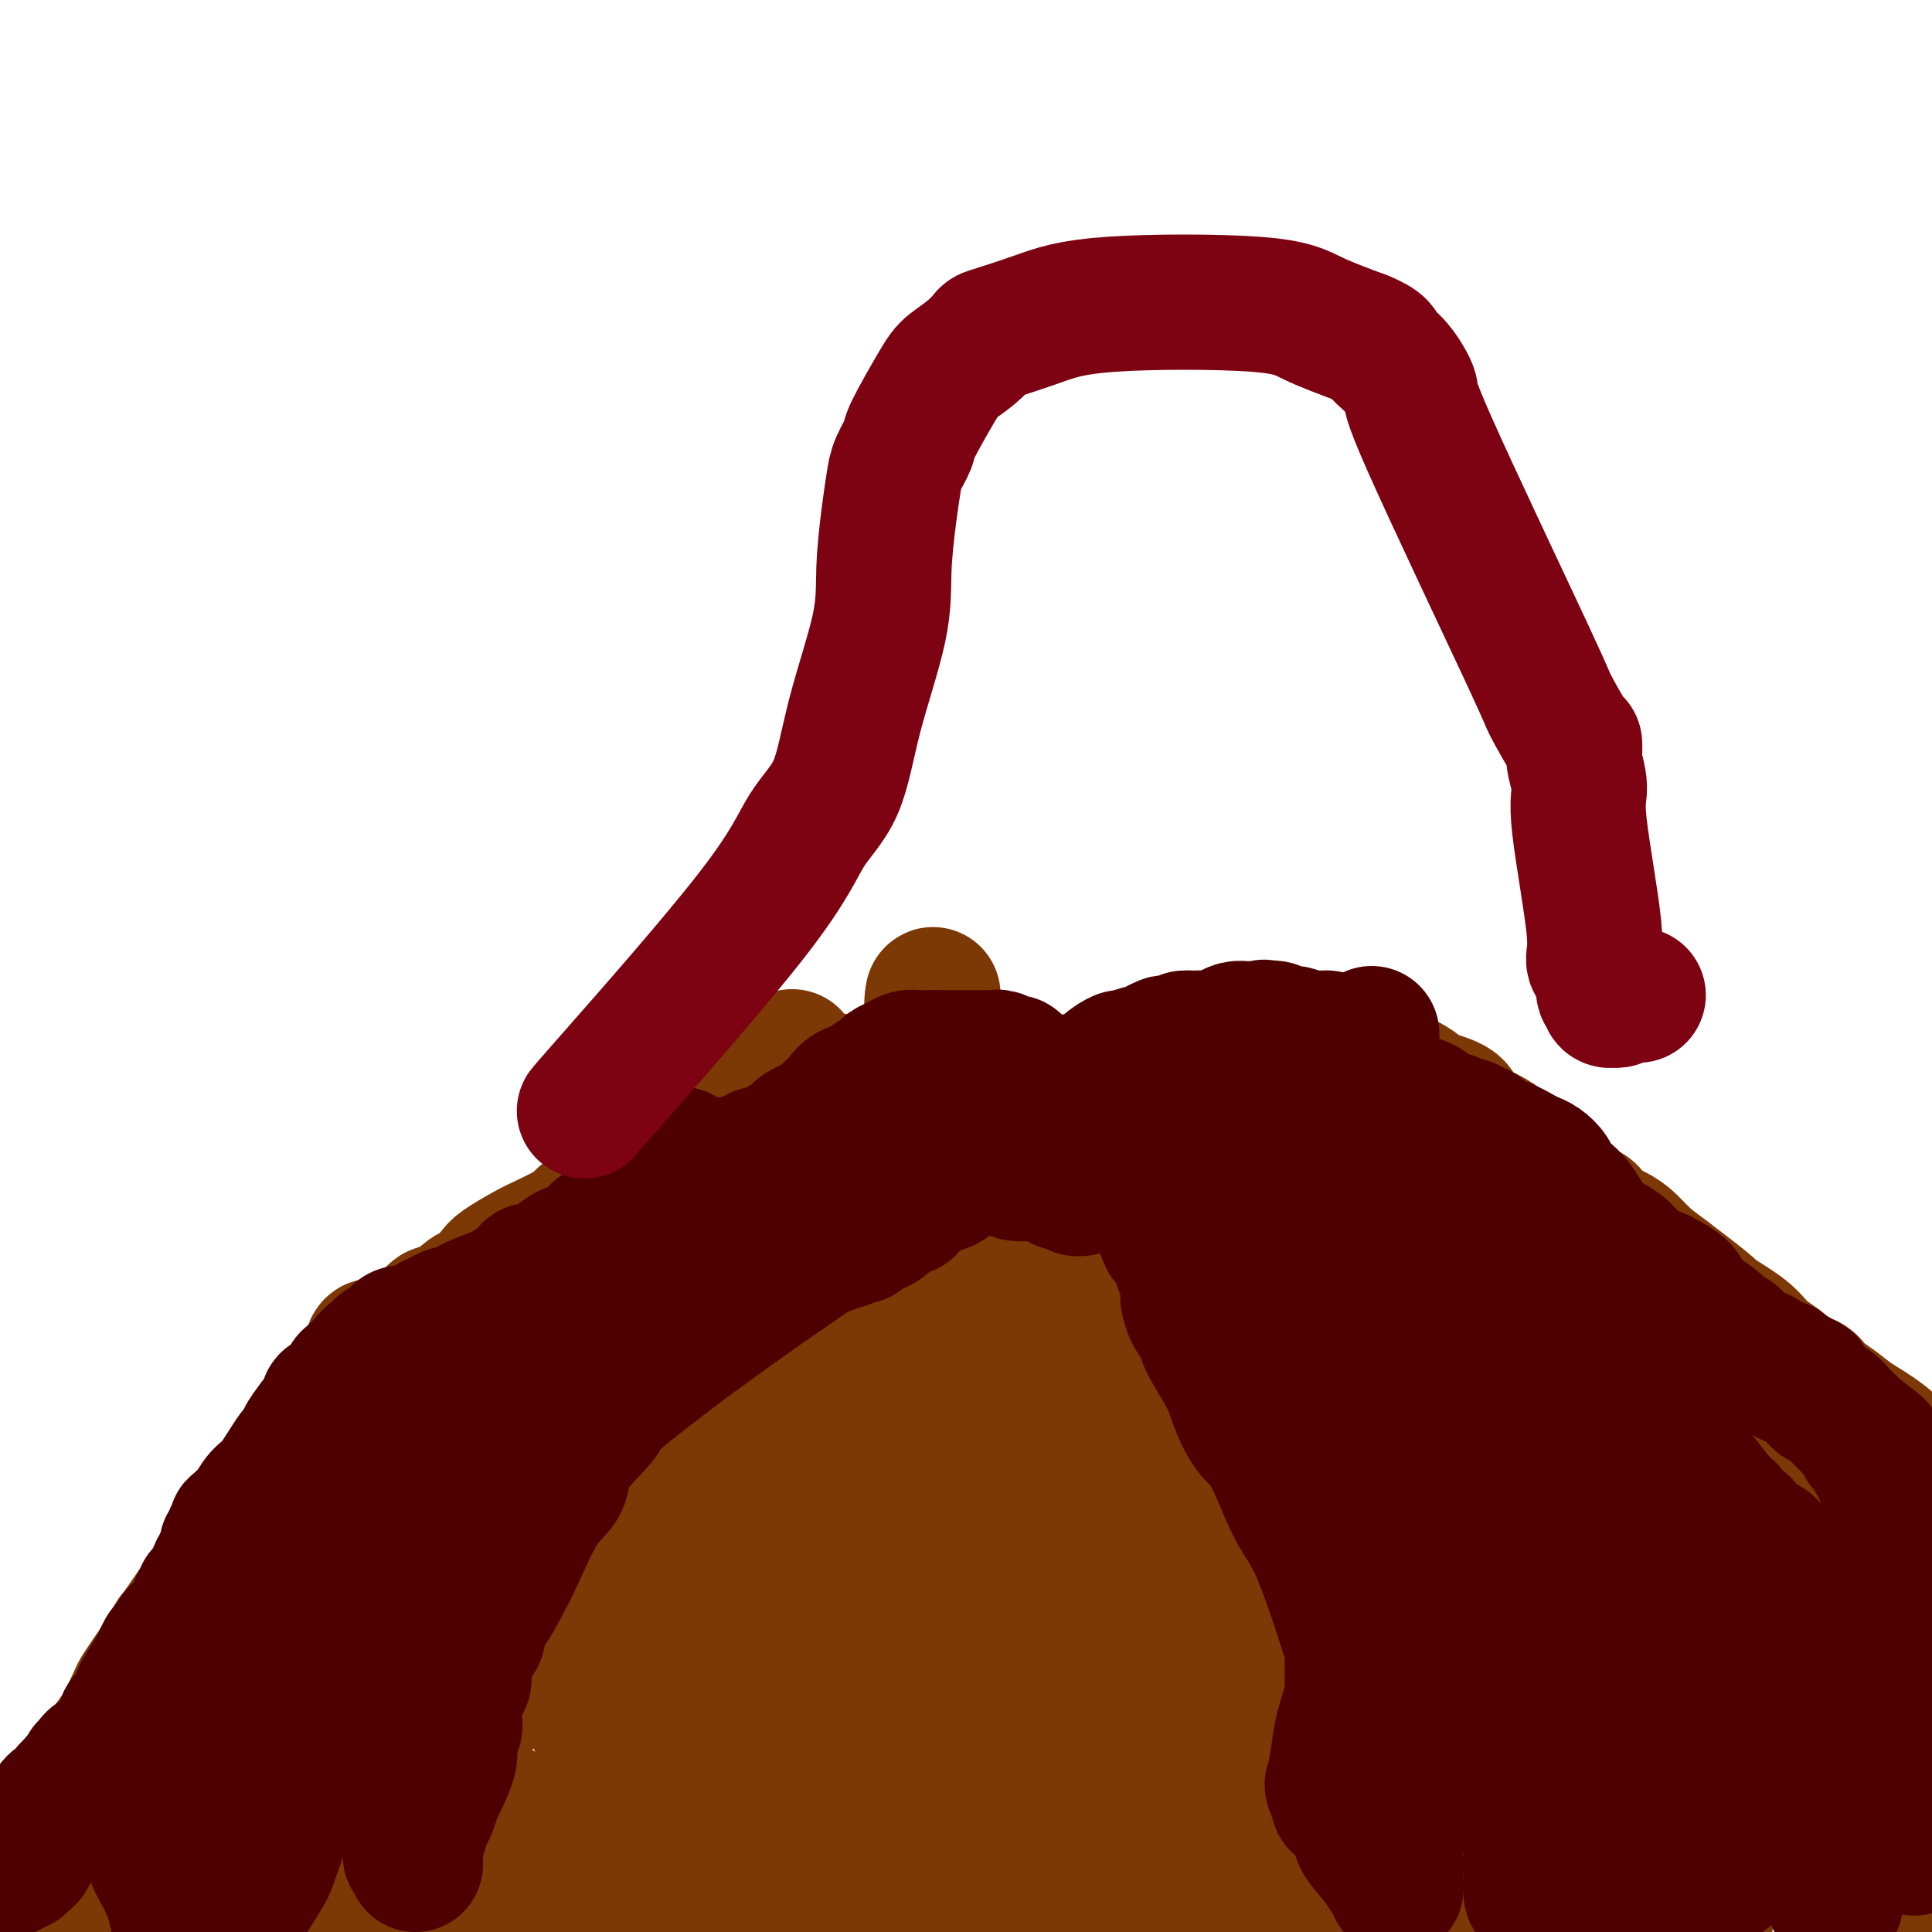 <svg viewBox='0 0 400 400' version='1.1' xmlns='http://www.w3.org/2000/svg' xmlns:xlink='http://www.w3.org/1999/xlink'><g fill='none' stroke='#7C3805' stroke-width='28' stroke-linecap='round' stroke-linejoin='round'><path d='M22,393c0.051,0.006 0.102,0.012 1,0c0.898,-0.012 2.643,-0.042 3,0c0.357,0.042 -0.673,0.155 3,0c3.673,-0.155 12.050,-0.577 17,-1c4.950,-0.423 6.474,-0.845 9,-1c2.526,-0.155 6.055,-0.042 8,0c1.945,0.042 2.307,0.012 3,0c0.693,-0.012 1.717,-0.005 2,0c0.283,0.005 -0.175,0.009 0,0c0.175,-0.009 0.983,-0.031 1,0c0.017,0.031 -0.757,0.116 -1,0c-0.243,-0.116 0.043,-0.434 -5,0c-5.043,0.434 -15.417,1.619 -21,2c-5.583,0.381 -6.375,-0.041 -8,0c-1.625,0.041 -4.085,0.547 -6,1c-1.915,0.453 -3.287,0.853 -4,1c-0.713,0.147 -0.769,0.039 -1,0c-0.231,-0.039 -0.637,-0.011 -1,0c-0.363,0.011 -0.681,0.006 -1,0'/><path d='M21,395c-7.237,0.610 -1.328,0.136 1,0c2.328,-0.136 1.077,0.068 1,0c-0.077,-0.068 1.020,-0.406 3,-1c1.980,-0.594 4.842,-1.444 9,-3c4.158,-1.556 9.611,-3.818 13,-5c3.389,-1.182 4.716,-1.286 7,-2c2.284,-0.714 5.527,-2.040 7,-3c1.473,-0.960 1.175,-1.555 2,-2c0.825,-0.445 2.773,-0.740 4,-1c1.227,-0.260 1.733,-0.486 2,-1c0.267,-0.514 0.297,-1.315 1,-2c0.703,-0.685 2.081,-1.254 3,-2c0.919,-0.746 1.378,-1.670 3,-3c1.622,-1.330 4.407,-3.066 6,-4c1.593,-0.934 1.995,-1.065 3,-2c1.005,-0.935 2.615,-2.674 4,-4c1.385,-1.326 2.547,-2.241 4,-3c1.453,-0.759 3.196,-1.363 4,-2c0.804,-0.637 0.667,-1.306 1,-2c0.333,-0.694 1.134,-1.411 2,-2c0.866,-0.589 1.795,-1.050 2,-1c0.205,0.050 -0.315,0.610 0,0c0.315,-0.610 1.464,-2.390 2,-3c0.536,-0.610 0.458,-0.051 1,0c0.542,0.051 1.703,-0.406 2,-1c0.297,-0.594 -0.271,-1.324 0,-2c0.271,-0.676 1.381,-1.297 2,-2c0.619,-0.703 0.748,-1.486 1,-2c0.252,-0.514 0.626,-0.757 1,-1'/><path d='M112,339c2.118,-2.892 0.413,-2.122 0,-2c-0.413,0.122 0.467,-0.404 1,-1c0.533,-0.596 0.719,-1.262 1,-2c0.281,-0.738 0.656,-1.550 1,-2c0.344,-0.450 0.656,-0.539 1,-1c0.344,-0.461 0.718,-1.293 1,-2c0.282,-0.707 0.470,-1.290 1,-2c0.530,-0.710 1.403,-1.547 2,-2c0.597,-0.453 0.919,-0.521 1,-1c0.081,-0.479 -0.080,-1.370 0,-2c0.080,-0.630 0.402,-0.999 1,-2c0.598,-1.001 1.471,-2.634 2,-4c0.529,-1.366 0.712,-2.466 1,-4c0.288,-1.534 0.681,-3.503 1,-5c0.319,-1.497 0.565,-2.523 1,-4c0.435,-1.477 1.058,-3.403 2,-5c0.942,-1.597 2.203,-2.863 3,-4c0.797,-1.137 1.130,-2.146 2,-4c0.870,-1.854 2.278,-4.553 3,-6c0.722,-1.447 0.757,-1.642 1,-3c0.243,-1.358 0.695,-3.878 1,-5c0.305,-1.122 0.464,-0.845 1,-2c0.536,-1.155 1.448,-3.741 2,-5c0.552,-1.259 0.744,-1.191 1,-2c0.256,-0.809 0.575,-2.495 1,-4c0.425,-1.505 0.955,-2.830 1,-4c0.045,-1.170 -0.394,-2.187 0,-3c0.394,-0.813 1.621,-1.424 2,-2c0.379,-0.576 -0.090,-1.117 0,-2c0.090,-0.883 0.740,-2.110 1,-3c0.260,-0.890 0.130,-1.445 0,-2'/><path d='M148,247c1.580,-5.783 0.031,-1.741 0,-1c-0.031,0.741 1.457,-1.819 2,-3c0.543,-1.181 0.140,-0.984 1,-1c0.860,-0.016 2.985,-0.246 4,-1c1.015,-0.754 0.922,-2.032 2,-3c1.078,-0.968 3.326,-1.625 4,-2c0.674,-0.375 -0.226,-0.468 0,-1c0.226,-0.532 1.577,-1.504 2,-2c0.423,-0.496 -0.083,-0.517 0,-1c0.083,-0.483 0.754,-1.427 1,-2c0.246,-0.573 0.066,-0.773 0,-1c-0.066,-0.227 -0.018,-0.479 0,-1c0.018,-0.521 0.005,-1.310 0,-2c-0.005,-0.690 -0.001,-1.282 0,-2c0.001,-0.718 0.000,-1.564 0,-2c-0.000,-0.436 -0.000,-0.464 0,-1c0.000,-0.536 0.000,-1.582 0,-2c-0.000,-0.418 -0.000,-0.209 0,0'/><path d='M164,219c-0.800,0.573 -1.599,1.146 -2,2c-0.401,0.854 -0.402,1.988 -1,3c-0.598,1.012 -1.792,1.903 -3,3c-1.208,1.097 -2.429,2.401 -3,3c-0.571,0.599 -0.492,0.493 -1,1c-0.508,0.507 -1.604,1.627 -2,2c-0.396,0.373 -0.093,-0.003 0,0c0.093,0.003 -0.025,0.384 -1,2c-0.975,1.616 -2.808,4.467 -4,6c-1.192,1.533 -1.743,1.747 -3,3c-1.257,1.253 -3.220,3.546 -4,5c-0.780,1.454 -0.379,2.069 -1,3c-0.621,0.931 -2.265,2.180 -3,3c-0.735,0.820 -0.560,1.213 -1,2c-0.440,0.787 -1.496,1.968 -2,3c-0.504,1.032 -0.455,1.916 -1,3c-0.545,1.084 -1.685,2.369 -2,4c-0.315,1.631 0.196,3.609 0,5c-0.196,1.391 -1.098,2.196 -2,3'/><path d='M128,275c-1.418,3.632 -0.964,2.713 -1,3c-0.036,0.287 -0.561,1.781 -1,3c-0.439,1.219 -0.791,2.165 -1,3c-0.209,0.835 -0.275,1.561 -1,3c-0.725,1.439 -2.108,3.592 -3,5c-0.892,1.408 -1.292,2.071 -2,3c-0.708,0.929 -1.723,2.123 -2,3c-0.277,0.877 0.184,1.436 0,2c-0.184,0.564 -1.012,1.133 -2,2c-0.988,0.867 -2.137,2.031 -3,3c-0.863,0.969 -1.439,1.744 -2,3c-0.561,1.256 -1.106,2.994 -2,4c-0.894,1.006 -2.135,1.279 -3,2c-0.865,0.721 -1.352,1.890 -2,3c-0.648,1.110 -1.456,2.162 -2,3c-0.544,0.838 -0.822,1.464 -2,3c-1.178,1.536 -3.255,3.982 -4,5c-0.745,1.018 -0.159,0.607 -1,2c-0.841,1.393 -3.110,4.590 -4,6c-0.890,1.410 -0.403,1.035 -1,2c-0.597,0.965 -2.280,3.271 -3,5c-0.720,1.729 -0.477,2.879 -1,4c-0.523,1.121 -1.813,2.211 -3,4c-1.187,1.789 -2.273,4.276 -3,6c-0.727,1.724 -1.097,2.683 -2,4c-0.903,1.317 -2.340,2.991 -3,4c-0.660,1.009 -0.544,1.353 -1,2c-0.456,0.647 -1.483,1.596 -2,2c-0.517,0.404 -0.524,0.263 -1,1c-0.476,0.737 -1.422,2.354 -2,3c-0.578,0.646 -0.789,0.323 -1,0'/><path d='M67,373c-7.770,11.556 -3.195,4.947 -2,3c1.195,-1.947 -0.989,0.769 -2,2c-1.011,1.231 -0.849,0.976 -1,1c-0.151,0.024 -0.615,0.328 -1,1c-0.385,0.672 -0.689,1.712 -1,2c-0.311,0.288 -0.628,-0.177 -1,0c-0.372,0.177 -0.800,0.997 -1,1c-0.200,0.003 -0.171,-0.811 0,-1c0.171,-0.189 0.484,0.248 1,0c0.516,-0.248 1.233,-1.179 2,-2c0.767,-0.821 1.582,-1.531 3,-3c1.418,-1.469 3.439,-3.698 5,-5c1.561,-1.302 2.661,-1.677 4,-3c1.339,-1.323 2.917,-3.594 4,-5c1.083,-1.406 1.672,-1.948 3,-4c1.328,-2.052 3.393,-5.613 5,-9c1.607,-3.387 2.754,-6.600 4,-9c1.246,-2.400 2.592,-3.986 4,-7c1.408,-3.014 2.880,-7.456 4,-10c1.120,-2.544 1.890,-3.189 3,-5c1.110,-1.811 2.559,-4.788 3,-6c0.441,-1.212 -0.128,-0.659 0,-2c0.128,-1.341 0.952,-4.575 2,-7c1.048,-2.425 2.319,-4.039 3,-6c0.681,-1.961 0.770,-4.268 1,-6c0.230,-1.732 0.600,-2.889 1,-4c0.400,-1.111 0.828,-2.174 1,-3c0.172,-0.826 0.086,-1.413 0,-2'/><path d='M111,284c1.447,-5.040 1.066,-2.639 1,-3c-0.066,-0.361 0.184,-3.483 1,-5c0.816,-1.517 2.197,-1.427 4,-4c1.803,-2.573 4.027,-7.807 6,-11c1.973,-3.193 3.694,-4.344 5,-6c1.306,-1.656 2.195,-3.816 3,-5c0.805,-1.184 1.525,-1.393 2,-2c0.475,-0.607 0.705,-1.611 1,-2c0.295,-0.389 0.654,-0.162 1,0c0.346,0.162 0.677,0.258 1,0c0.323,-0.258 0.636,-0.871 1,-1c0.364,-0.129 0.778,0.226 1,0c0.222,-0.226 0.252,-1.034 0,-1c-0.252,0.034 -0.786,0.908 -1,1c-0.214,0.092 -0.106,-0.599 -1,0c-0.894,0.599 -2.789,2.487 -5,4c-2.211,1.513 -4.739,2.650 -9,6c-4.261,3.350 -10.254,8.912 -14,12c-3.746,3.088 -5.245,3.701 -7,5c-1.755,1.299 -3.767,3.284 -6,6c-2.233,2.716 -4.687,6.164 -6,8c-1.313,1.836 -1.486,2.059 -3,5c-1.514,2.941 -4.369,8.599 -6,12c-1.631,3.401 -2.037,4.543 -3,7c-0.963,2.457 -2.481,6.228 -4,10'/><path d='M73,320c-3.644,7.384 -1.755,4.843 -1,5c0.755,0.157 0.376,3.011 0,5c-0.376,1.989 -0.748,3.112 -1,4c-0.252,0.888 -0.382,1.541 -1,3c-0.618,1.459 -1.723,3.724 -2,5c-0.277,1.276 0.276,1.564 0,3c-0.276,1.436 -1.380,4.019 -2,6c-0.620,1.981 -0.754,3.361 -1,5c-0.246,1.639 -0.602,3.538 -1,5c-0.398,1.462 -0.838,2.487 -1,3c-0.162,0.513 -0.047,0.515 0,1c0.047,0.485 0.026,1.452 0,2c-0.026,0.548 -0.057,0.676 0,1c0.057,0.324 0.202,0.845 0,1c-0.202,0.155 -0.750,-0.056 -1,0c-0.250,0.056 -0.202,0.379 0,-1c0.202,-1.379 0.558,-4.458 0,-3c-0.558,1.458 -2.030,7.454 0,-7c2.030,-14.454 7.562,-49.358 10,-64c2.438,-14.642 1.782,-9.021 2,-8c0.218,1.021 1.311,-2.558 2,-4c0.689,-1.442 0.974,-0.747 1,-1c0.026,-0.253 -0.206,-1.455 0,-2c0.206,-0.545 0.849,-0.435 1,0c0.151,0.435 -0.190,1.194 0,1c0.190,-0.194 0.911,-1.341 -1,1c-1.911,2.341 -6.456,8.171 -11,14'/><path d='M66,295c-7.103,10.502 -19.360,28.758 -25,37c-5.640,8.242 -4.661,6.469 -5,7c-0.339,0.531 -1.995,3.364 -3,5c-1.005,1.636 -1.358,2.075 -2,3c-0.642,0.925 -1.571,2.336 -2,3c-0.429,0.664 -0.357,0.581 -1,2c-0.643,1.419 -1.999,4.340 -3,6c-1.001,1.660 -1.645,2.059 -2,3c-0.355,0.941 -0.421,2.424 -1,4c-0.579,1.576 -1.672,3.245 -2,4c-0.328,0.755 0.107,0.594 0,1c-0.107,0.406 -0.758,1.377 -1,2c-0.242,0.623 -0.076,0.899 0,1c0.076,0.101 0.063,0.027 0,0c-0.063,-0.027 -0.174,-0.008 0,0c0.174,0.008 0.635,0.005 1,0c0.365,-0.005 0.634,-0.012 1,0c0.366,0.012 0.830,0.043 1,0c0.170,-0.043 0.045,-0.161 0,0c-0.045,0.161 -0.012,0.603 0,1c0.012,0.397 0.002,0.751 0,1c-0.002,0.249 0.002,0.393 0,1c-0.002,0.607 -0.011,1.678 0,2c0.011,0.322 0.041,-0.106 0,0c-0.041,0.106 -0.155,0.744 0,1c0.155,0.256 0.577,0.128 1,0'/><path d='M23,379c0.399,1.018 -0.604,0.064 0,-1c0.604,-1.064 2.816,-2.239 4,-3c1.184,-0.761 1.339,-1.110 2,-2c0.661,-0.890 1.829,-2.321 3,-3c1.171,-0.679 2.346,-0.604 3,-1c0.654,-0.396 0.787,-1.262 1,-2c0.213,-0.738 0.506,-1.349 1,-2c0.494,-0.651 1.189,-1.341 2,-2c0.811,-0.659 1.738,-1.286 2,-2c0.262,-0.714 -0.140,-1.517 0,-2c0.140,-0.483 0.823,-0.648 1,-1c0.177,-0.352 -0.152,-0.890 0,-1c0.152,-0.110 0.784,0.210 1,0c0.216,-0.210 0.018,-0.949 0,-1c-0.018,-0.051 0.146,0.585 0,1c-0.146,0.415 -0.603,0.608 -1,1c-0.397,0.392 -0.733,0.983 -1,2c-0.267,1.017 -0.463,2.459 -1,4c-0.537,1.541 -1.414,3.181 -2,4c-0.586,0.819 -0.882,0.818 -1,1c-0.118,0.182 -0.059,0.546 0,1c0.059,0.454 0.119,0.998 0,1c-0.119,0.002 -0.417,-0.538 0,-1c0.417,-0.462 1.548,-0.846 2,-1c0.452,-0.154 0.226,-0.077 0,0'/><path d='M39,369c0.082,-0.087 0.164,-0.173 2,-1c1.836,-0.827 5.426,-2.394 10,-4c4.574,-1.606 10.132,-3.252 15,-5c4.868,-1.748 9.045,-3.597 12,-5c2.955,-1.403 4.686,-2.361 6,-3c1.314,-0.639 2.209,-0.961 4,-2c1.791,-1.039 4.476,-2.796 6,-4c1.524,-1.204 1.887,-1.856 3,-3c1.113,-1.144 2.976,-2.779 4,-4c1.024,-1.221 1.209,-2.027 2,-3c0.791,-0.973 2.187,-2.112 3,-3c0.813,-0.888 1.042,-1.526 2,-3c0.958,-1.474 2.644,-3.785 4,-6c1.356,-2.215 2.383,-4.333 4,-7c1.617,-2.667 3.823,-5.883 5,-8c1.177,-2.117 1.326,-3.134 2,-4c0.674,-0.866 1.874,-1.579 3,-3c1.126,-1.421 2.179,-3.549 3,-5c0.821,-1.451 1.411,-2.226 2,-3'/><path d='M131,293c6.450,-8.585 4.074,-4.047 3,-3c-1.074,1.047 -0.845,-1.397 0,-3c0.845,-1.603 2.305,-2.366 3,-3c0.695,-0.634 0.624,-1.140 1,-2c0.376,-0.860 1.200,-2.076 2,-3c0.800,-0.924 1.576,-1.558 2,-2c0.424,-0.442 0.496,-0.693 1,-1c0.504,-0.307 1.440,-0.670 2,-1c0.560,-0.330 0.744,-0.626 1,-1c0.256,-0.374 0.582,-0.826 1,-1c0.418,-0.174 0.927,-0.072 1,0c0.073,0.072 -0.289,0.113 0,0c0.289,-0.113 1.230,-0.380 2,0c0.770,0.380 1.371,1.408 2,2c0.629,0.592 1.287,0.747 2,1c0.713,0.253 1.483,0.603 2,1c0.517,0.397 0.782,0.839 1,1c0.218,0.161 0.391,0.039 1,0c0.609,-0.039 1.656,0.005 2,0c0.344,-0.005 -0.014,-0.058 1,0c1.014,0.058 3.400,0.225 5,0c1.600,-0.225 2.414,-0.844 3,-1c0.586,-0.156 0.942,0.151 1,0c0.058,-0.151 -0.184,-0.762 0,-1c0.184,-0.238 0.795,-0.105 1,0c0.205,0.105 0.006,0.183 0,0c-0.006,-0.183 0.181,-0.626 0,-1c-0.181,-0.374 -0.729,-0.677 -1,-1c-0.271,-0.323 -0.265,-0.664 -1,-1c-0.735,-0.336 -2.210,-0.667 -3,-1c-0.790,-0.333 -0.895,-0.666 -1,-1'/><path d='M165,271c-0.865,-0.797 -0.029,-0.791 0,-1c0.029,-0.209 -0.749,-0.633 -1,-1c-0.251,-0.367 0.027,-0.675 0,-1c-0.027,-0.325 -0.358,-0.665 0,-1c0.358,-0.335 1.406,-0.665 2,-3c0.594,-2.335 0.733,-6.674 1,-9c0.267,-2.326 0.660,-2.640 1,-4c0.340,-1.360 0.627,-3.768 1,-5c0.373,-1.232 0.832,-1.289 1,-2c0.168,-0.711 0.047,-2.074 0,-3c-0.047,-0.926 -0.019,-1.413 0,-2c0.019,-0.587 0.027,-1.272 0,-2c-0.027,-0.728 -0.091,-1.497 0,-2c0.091,-0.503 0.337,-0.739 1,-1c0.663,-0.261 1.743,-0.545 3,-1c1.257,-0.455 2.690,-1.079 5,-2c2.310,-0.921 5.497,-2.137 7,-3c1.503,-0.863 1.321,-1.372 2,-2c0.679,-0.628 2.221,-1.375 3,-2c0.779,-0.625 0.797,-1.127 1,-2c0.203,-0.873 0.590,-2.118 1,-3c0.410,-0.882 0.842,-1.402 1,-2c0.158,-0.598 0.043,-1.273 0,-2c-0.043,-0.727 -0.015,-1.504 0,-2c0.015,-0.496 0.018,-0.710 0,-1c-0.018,-0.290 -0.057,-0.655 0,-1c0.057,-0.345 0.211,-0.670 0,-1c-0.211,-0.330 -0.788,-0.666 -1,-1c-0.212,-0.334 -0.061,-0.667 0,-1c0.061,-0.333 0.030,-0.667 0,-1'/><path d='M193,207c0.311,-2.444 0.088,-0.053 0,1c-0.088,1.053 -0.040,0.767 0,1c0.040,0.233 0.071,0.983 0,2c-0.071,1.017 -0.244,2.300 0,3c0.244,0.700 0.904,0.816 1,1c0.096,0.184 -0.374,0.434 0,1c0.374,0.566 1.591,1.447 2,2c0.409,0.553 0.008,0.779 0,1c-0.008,0.221 0.375,0.438 1,1c0.625,0.562 1.492,1.470 2,2c0.508,0.530 0.657,0.682 1,1c0.343,0.318 0.879,0.803 1,1c0.121,0.197 -0.174,0.105 0,0c0.174,-0.105 0.817,-0.224 1,0c0.183,0.224 -0.095,0.792 0,1c0.095,0.208 0.564,0.056 1,0c0.436,-0.056 0.839,-0.016 1,0c0.161,0.016 0.081,0.008 0,0'/><path d='M204,225c0.000,0.000 0.100,0.100 0.1,0.1'/><path d='M204,225c0.404,0.000 0.807,0.000 1,0c0.193,-0.000 0.174,-0.000 1,0c0.826,0.000 2.496,0.000 4,0c1.504,-0.000 2.840,-0.000 4,0c1.160,0.000 2.143,0.000 3,0c0.857,-0.000 1.588,-0.000 2,0c0.412,0.000 0.506,0.000 1,0c0.494,-0.000 1.387,-0.000 2,0c0.613,0.000 0.945,0.001 1,0c0.055,-0.001 -0.165,-0.004 0,0c0.165,0.004 0.717,0.015 1,0c0.283,-0.015 0.296,-0.056 1,0c0.704,0.056 2.100,0.210 3,0c0.900,-0.210 1.306,-0.785 2,-1c0.694,-0.215 1.678,-0.069 3,0c1.322,0.069 2.983,0.060 4,0c1.017,-0.060 1.389,-0.170 3,0c1.611,0.170 4.460,0.620 6,1c1.540,0.380 1.770,0.690 2,1'/><path d='M248,226c7.227,0.381 3.294,0.834 2,1c-1.294,0.166 0.052,0.044 1,0c0.948,-0.044 1.499,-0.011 2,0c0.501,0.011 0.953,-0.000 1,0c0.047,0.000 -0.311,0.011 0,0c0.311,-0.011 1.291,-0.045 2,0c0.709,0.045 1.149,0.170 2,0c0.851,-0.170 2.115,-0.633 3,-1c0.885,-0.367 1.393,-0.638 2,-1c0.607,-0.362 1.315,-0.815 2,-1c0.685,-0.185 1.348,-0.102 2,0c0.652,0.102 1.293,0.223 2,0c0.707,-0.223 1.481,-0.791 2,-1c0.519,-0.209 0.784,-0.057 2,0c1.216,0.057 3.383,0.021 5,0c1.617,-0.021 2.685,-0.028 4,0c1.315,0.028 2.878,0.090 4,0c1.122,-0.090 1.803,-0.331 3,0c1.197,0.331 2.912,1.233 4,2c1.088,0.767 1.551,1.398 3,2c1.449,0.602 3.885,1.174 5,2c1.115,0.826 0.911,1.906 2,3c1.089,1.094 3.472,2.203 5,3c1.528,0.797 2.202,1.283 3,2c0.798,0.717 1.721,1.663 3,3c1.279,1.337 2.913,3.063 4,4c1.087,0.937 1.625,1.085 3,2c1.375,0.915 3.585,2.596 5,4c1.415,1.404 2.035,2.532 4,4c1.965,1.468 5.276,3.277 8,5c2.724,1.723 4.862,3.362 7,5'/><path d='M345,264c10.612,7.966 9.141,7.381 10,8c0.859,0.619 4.048,2.441 6,4c1.952,1.559 2.667,2.854 4,4c1.333,1.146 3.284,2.144 4,3c0.716,0.856 0.198,1.569 1,2c0.802,0.431 2.922,0.581 4,1c1.078,0.419 1.112,1.106 2,2c0.888,0.894 2.631,1.995 4,3c1.369,1.005 2.364,1.916 4,3c1.636,1.084 3.913,2.342 6,4c2.087,1.658 3.985,3.716 5,5c1.015,1.284 1.147,1.796 2,3c0.853,1.204 2.426,3.102 4,5'/><path d='M194,261c-0.033,0.113 -0.066,0.226 1,0c1.066,-0.226 3.231,-0.793 6,-2c2.769,-1.207 6.143,-3.056 13,-4c6.857,-0.944 17.199,-0.985 22,-1c4.801,-0.015 4.061,-0.004 5,0c0.939,0.004 3.556,0.001 5,0c1.444,-0.001 1.714,-0.000 2,0c0.286,0.000 0.589,0.000 1,0c0.411,-0.000 0.929,-0.001 1,0c0.071,0.001 -0.305,0.002 -1,0c-0.695,-0.002 -1.709,-0.009 -2,0c-0.291,0.009 0.141,0.034 -7,0c-7.141,-0.034 -21.857,-0.126 -30,0c-8.143,0.126 -9.715,0.470 -12,1c-2.285,0.530 -5.283,1.245 -7,2c-1.717,0.755 -2.155,1.549 -3,2c-0.845,0.451 -2.099,0.557 -3,1c-0.901,0.443 -1.451,1.221 -2,2'/><path d='M183,262c-2.580,1.809 -1.528,2.830 -2,4c-0.472,1.170 -2.466,2.489 -4,4c-1.534,1.511 -2.606,3.215 -5,7c-2.394,3.785 -6.108,9.652 -8,13c-1.892,3.348 -1.963,4.178 -3,7c-1.037,2.822 -3.042,7.635 -4,10c-0.958,2.365 -0.870,2.282 -2,5c-1.130,2.718 -3.478,8.236 -5,12c-1.522,3.764 -2.217,5.775 -3,8c-0.783,2.225 -1.655,4.663 -3,8c-1.345,3.337 -3.162,7.574 -4,10c-0.838,2.426 -0.698,3.042 -1,4c-0.302,0.958 -1.047,2.256 -2,3c-0.953,0.744 -2.113,0.932 -2,1c0.113,0.068 1.501,0.017 -1,2c-2.501,1.983 -8.889,6.002 1,-4c9.889,-10.002 36.055,-34.025 64,-54c27.945,-19.975 57.669,-35.901 73,-43c15.331,-7.099 16.270,-5.370 17,-5c0.730,0.370 1.251,-0.617 2,-1c0.749,-0.383 1.726,-0.162 -1,1c-2.726,1.162 -9.157,3.263 -30,13c-20.843,9.737 -56.100,27.109 -76,38c-19.900,10.891 -24.443,15.299 -30,20c-5.557,4.701 -12.129,9.693 -15,12c-2.871,2.307 -2.042,1.929 -2,2c0.042,0.071 -0.702,0.592 -1,1c-0.298,0.408 -0.149,0.704 0,1'/><path d='M136,341c-7.431,5.801 -2.009,2.303 0,1c2.009,-1.303 0.605,-0.410 0,0c-0.605,0.410 -0.409,0.338 1,0c1.409,-0.338 4.033,-0.941 1,0c-3.033,0.941 -11.722,3.426 1,0c12.722,-3.426 46.855,-12.763 72,-21c25.145,-8.237 41.302,-15.373 50,-20c8.698,-4.627 9.938,-6.745 11,-8c1.062,-1.255 1.947,-1.646 2,-2c0.053,-0.354 -0.725,-0.669 0,-1c0.725,-0.331 2.953,-0.677 -7,0c-9.953,0.677 -32.086,2.377 -56,8c-23.914,5.623 -49.609,15.170 -64,21c-14.391,5.830 -17.478,7.945 -20,10c-2.522,2.055 -4.478,4.052 -6,5c-1.522,0.948 -2.610,0.847 -3,1c-0.390,0.153 -0.081,0.559 0,1c0.081,0.441 -0.066,0.917 0,1c0.066,0.083 0.346,-0.228 2,0c1.654,0.228 4.683,0.993 6,2c1.317,1.007 0.923,2.256 8,3c7.077,0.744 21.627,0.984 34,-1c12.373,-1.984 22.570,-6.190 32,-12c9.430,-5.810 18.093,-13.222 23,-19c4.907,-5.778 6.058,-9.922 7,-13c0.942,-3.078 1.675,-5.090 2,-6c0.325,-0.910 0.242,-0.718 0,-1c-0.242,-0.282 -0.642,-1.037 -2,-2c-1.358,-0.963 -3.674,-2.132 -6,-3c-2.326,-0.868 -4.663,-1.434 -7,-2'/><path d='M217,283c-9.774,0.443 -27.710,4.051 -42,10c-14.290,5.949 -24.934,14.239 -32,21c-7.066,6.761 -10.555,11.991 -13,15c-2.445,3.009 -3.847,3.795 -4,4c-0.153,0.205 0.942,-0.172 0,1c-0.942,1.172 -3.923,3.892 8,-2c11.923,-5.892 38.749,-20.395 58,-33c19.251,-12.605 30.925,-23.311 37,-29c6.075,-5.689 6.551,-6.360 7,-7c0.449,-0.640 0.873,-1.249 1,-2c0.127,-0.751 -0.042,-1.644 0,-2c0.042,-0.356 0.296,-0.175 0,0c-0.296,0.175 -1.141,0.345 -1,0c0.141,-0.345 1.268,-1.204 -4,0c-5.268,1.204 -16.932,4.471 -24,7c-7.068,2.529 -9.540,4.321 -12,6c-2.460,1.679 -4.908,3.245 -6,4c-1.092,0.755 -0.829,0.701 -1,1c-0.171,0.299 -0.778,0.953 -1,1c-0.222,0.047 -0.059,-0.511 0,-1c0.059,-0.489 0.016,-0.907 0,-1c-0.016,-0.093 -0.004,0.140 0,0c0.004,-0.140 0.001,-0.653 0,-1c-0.001,-0.347 -0.000,-0.528 0,-1c0.000,-0.472 0.000,-1.236 0,-2'/><path d='M188,272c-0.109,-1.455 -0.382,-2.093 0,-3c0.382,-0.907 1.417,-2.084 2,-3c0.583,-0.916 0.713,-1.570 2,-3c1.287,-1.430 3.731,-3.636 6,-5c2.269,-1.364 4.363,-1.886 8,-3c3.637,-1.114 8.818,-2.820 12,-4c3.182,-1.180 4.366,-1.832 6,-2c1.634,-0.168 3.719,0.149 5,0c1.281,-0.149 1.756,-0.765 2,-1c0.244,-0.235 0.255,-0.091 1,0c0.745,0.091 2.224,0.129 3,0c0.776,-0.129 0.848,-0.423 2,0c1.152,0.423 3.383,1.564 5,2c1.617,0.436 2.618,0.168 4,0c1.382,-0.168 3.145,-0.238 4,0c0.855,0.238 0.803,0.782 1,1c0.197,0.218 0.643,0.111 1,0c0.357,-0.111 0.627,-0.227 1,0c0.373,0.227 0.850,0.796 1,1c0.150,0.204 -0.029,0.043 0,0c0.029,-0.043 0.264,0.031 1,0c0.736,-0.031 1.971,-0.166 3,0c1.029,0.166 1.852,0.633 3,1c1.148,0.367 2.622,0.634 4,1c1.378,0.366 2.659,0.830 3,1c0.341,0.170 -0.259,0.046 0,0c0.259,-0.046 1.377,-0.012 2,0c0.623,0.012 0.749,0.004 1,0c0.251,-0.004 0.625,-0.002 1,0'/><path d='M272,255c7.383,0.880 1.841,0.081 0,0c-1.841,-0.081 0.018,0.556 -1,0c-1.018,-0.556 -4.913,-2.304 -21,-3c-16.087,-0.696 -44.366,-0.341 -63,3c-18.634,3.341 -27.623,9.669 -33,13c-5.377,3.331 -7.141,3.666 -8,4c-0.859,0.334 -0.813,0.667 -1,1c-0.187,0.333 -0.606,0.667 -1,1c-0.394,0.333 -0.762,0.665 0,1c0.762,0.335 2.653,0.672 3,1c0.347,0.328 -0.850,0.647 22,1c22.850,0.353 69.748,0.740 90,1c20.252,0.260 13.857,0.395 16,1c2.143,0.605 12.823,1.682 17,2c4.177,0.318 1.851,-0.122 2,0c0.149,0.122 2.774,0.806 4,1c1.226,0.194 1.053,-0.103 1,0c-0.053,0.103 0.014,0.606 0,1c-0.014,0.394 -0.111,0.680 0,1c0.111,0.320 0.429,0.675 0,1c-0.429,0.325 -1.604,0.619 -2,1c-0.396,0.381 -0.014,0.850 -5,5c-4.986,4.150 -15.342,11.982 -21,16c-5.658,4.018 -6.620,4.221 -9,6c-2.380,1.779 -6.179,5.133 -8,7c-1.821,1.867 -1.663,2.248 -2,3c-0.337,0.752 -1.168,1.876 -2,3'/><path d='M250,326c-7.622,6.822 -2.178,3.378 0,2c2.178,-1.378 1.089,-0.689 0,0'/><path d='M250,328c-4.036,1.929 -8.071,3.857 -27,13c-18.929,9.143 -52.750,25.500 -75,35c-22.250,9.500 -32.929,12.143 -44,15c-11.071,2.857 -22.536,5.929 -34,9'/><path d='M274,390c8.928,0.904 17.855,1.808 0,0c-17.855,-1.808 -62.493,-6.327 -91,-8c-28.507,-1.673 -40.884,-0.500 -56,2c-15.116,2.500 -32.971,6.327 -40,8c-7.029,1.673 -3.233,1.192 -1,1c2.233,-0.192 2.902,-0.097 1,0c-1.902,0.097 -6.375,0.194 2,0c8.375,-0.194 29.597,-0.679 55,-2c25.403,-1.321 54.988,-3.477 79,-5c24.012,-1.523 42.452,-2.412 59,-4c16.548,-1.588 31.205,-3.876 37,-5c5.795,-1.124 2.727,-1.085 1,-1c-1.727,0.085 -2.115,0.214 -1,0c1.115,-0.214 3.732,-0.772 -7,-3c-10.732,-2.228 -34.812,-6.124 -67,-6c-32.188,0.124 -72.484,4.270 -94,7c-21.516,2.730 -24.254,4.044 -27,5c-2.746,0.956 -5.501,1.555 -7,2c-1.499,0.445 -1.741,0.738 0,1c1.741,0.262 5.464,0.494 2,0c-3.464,-0.494 -14.115,-1.714 6,0c20.115,1.714 70.996,6.362 103,9c32.004,2.638 45.133,3.265 64,4c18.867,0.735 43.474,1.579 54,2c10.526,0.421 6.970,0.420 5,0c-1.970,-0.420 -2.356,-1.259 -1,-1c1.356,0.259 4.453,1.617 -5,-1c-9.453,-2.617 -31.456,-9.210 -64,-13c-32.544,-3.790 -75.630,-4.779 -101,-5c-25.370,-0.221 -33.023,0.325 -40,1c-6.977,0.675 -13.279,1.479 -16,2c-2.721,0.521 -1.860,0.761 -1,1'/><path d='M123,381c-8.941,0.810 -2.794,0.833 1,1c3.794,0.167 5.236,0.476 2,0c-3.236,-0.476 -11.150,-1.737 7,1c18.150,2.737 62.365,9.471 85,12c22.635,2.529 23.689,0.855 28,0c4.311,-0.855 11.877,-0.889 15,-1c3.123,-0.111 1.803,-0.300 1,-1c-0.803,-0.700 -1.088,-1.912 0,-2c1.088,-0.088 3.548,0.948 -2,-1c-5.548,-1.948 -19.103,-6.881 -38,-11c-18.897,-4.119 -43.137,-7.424 -69,-6c-25.863,1.424 -53.348,7.576 -71,13c-17.652,5.424 -25.472,10.121 -31,13c-5.528,2.879 -8.764,3.939 -12,5'/><path d='M145,384c-5.421,0.986 -10.841,1.972 0,0c10.841,-1.972 37.945,-6.901 62,-11c24.055,-4.099 45.061,-7.369 65,-12c19.939,-4.631 38.811,-10.624 46,-13c7.189,-2.376 2.694,-1.137 1,-1c-1.694,0.137 -0.586,-0.829 0,-1c0.586,-0.171 0.652,0.451 -2,0c-2.652,-0.451 -8.021,-1.976 -21,-2c-12.979,-0.024 -33.569,1.455 -45,2c-11.431,0.545 -13.705,0.158 -15,0c-1.295,-0.158 -1.612,-0.085 -2,0c-0.388,0.085 -0.848,0.183 -1,0c-0.152,-0.183 0.002,-0.648 0,-1c-0.002,-0.352 -0.161,-0.592 0,-1c0.161,-0.408 0.642,-0.985 1,-2c0.358,-1.015 0.592,-2.467 1,-3c0.408,-0.533 0.991,-0.146 2,-3c1.009,-2.854 2.444,-8.949 4,-14c1.556,-5.051 3.233,-9.057 5,-14c1.767,-4.943 3.624,-10.823 5,-14c1.376,-3.177 2.270,-3.653 3,-5c0.730,-1.347 1.297,-3.566 2,-5c0.703,-1.434 1.541,-2.084 2,-3c0.459,-0.916 0.540,-2.099 1,-3c0.460,-0.901 1.298,-1.520 2,-2c0.702,-0.480 1.266,-0.822 3,-1c1.734,-0.178 4.638,-0.194 7,0c2.362,0.194 4.181,0.597 6,1'/><path d='M277,276c5.019,0.913 8.568,4.195 11,6c2.432,1.805 3.748,2.134 5,3c1.252,0.866 2.439,2.271 3,3c0.561,0.729 0.494,0.784 1,1c0.506,0.216 1.583,0.594 2,1c0.417,0.406 0.174,0.842 0,1c-0.174,0.158 -0.278,0.039 0,0c0.278,-0.039 0.938,0.002 1,0c0.062,-0.002 -0.473,-0.046 -1,-1c-0.527,-0.954 -1.044,-2.819 -2,-5c-0.956,-2.181 -2.349,-4.677 -5,-9c-2.651,-4.323 -6.560,-10.471 -8,-13c-1.440,-2.529 -0.411,-1.437 0,-1c0.411,0.437 0.206,0.218 0,0'/><path d='M333,269c1.263,1.347 2.526,2.693 6,6c3.474,3.307 9.158,8.574 13,12c3.842,3.426 5.840,5.012 7,6c1.160,0.988 1.480,1.378 2,2c0.520,0.622 1.238,1.476 2,2c0.762,0.524 1.566,0.718 2,1c0.434,0.282 0.497,0.652 1,1c0.503,0.348 1.448,0.674 2,1c0.552,0.326 0.713,0.652 1,1c0.287,0.348 0.699,0.717 1,1c0.301,0.283 0.490,0.481 1,1c0.510,0.519 1.340,1.359 2,2c0.660,0.641 1.148,1.082 2,2c0.852,0.918 2.068,2.312 4,4c1.932,1.688 4.582,3.671 6,5c1.418,1.329 1.606,2.006 3,3c1.394,0.994 3.995,2.305 5,3c1.005,0.695 0.414,0.774 1,1c0.586,0.226 2.350,0.599 3,1c0.650,0.401 0.186,0.829 0,1c-0.186,0.171 -0.093,0.086 0,0'/><path d='M397,325c10.049,8.666 3.172,2.332 1,0c-2.172,-2.332 0.362,-0.663 1,0c0.638,0.663 -0.619,0.318 -1,0c-0.381,-0.318 0.114,-0.610 0,-1c-0.114,-0.390 -0.836,-0.877 -1,-1c-0.164,-0.123 0.232,0.119 0,0c-0.232,-0.119 -1.091,-0.597 -2,-1c-0.909,-0.403 -1.868,-0.729 -3,0c-1.132,0.729 -2.437,2.514 -4,4c-1.563,1.486 -3.386,2.673 -6,7c-2.614,4.327 -6.021,11.796 -8,16c-1.979,4.204 -2.530,5.145 -3,7c-0.470,1.855 -0.859,4.625 -1,6c-0.141,1.375 -0.035,1.356 0,2c0.035,0.644 -0.002,1.950 0,3c0.002,1.050 0.042,1.844 0,3c-0.042,1.156 -0.166,2.674 0,4c0.166,1.326 0.622,2.460 1,3c0.378,0.540 0.679,0.488 1,1c0.321,0.512 0.663,1.590 1,2c0.337,0.410 0.671,0.151 1,0c0.329,-0.151 0.655,-0.195 1,0c0.345,0.195 0.708,0.629 3,-2c2.292,-2.629 6.512,-8.323 12,-20c5.488,-11.677 12.244,-29.339 19,-47'/><path d='M399,341c0.113,-0.542 0.227,-1.085 0,0c-0.227,1.085 -0.793,3.796 -1,5c-0.207,1.204 -0.055,0.901 0,1c0.055,0.099 0.014,0.599 0,1c-0.014,0.401 -0.001,0.703 0,1c0.001,0.297 -0.011,0.591 0,1c0.011,0.409 0.044,0.934 0,1c-0.044,0.066 -0.166,-0.329 0,0c0.166,0.329 0.619,1.380 1,2c0.381,0.620 0.691,0.810 1,1'/><path d='M399,351c0.079,0.368 0.158,0.737 0,0c-0.158,-0.737 -0.553,-2.579 -1,-4c-0.447,-1.421 -0.947,-2.420 -1,-3c-0.053,-0.580 0.342,-0.741 0,-1c-0.342,-0.259 -1.419,-0.616 -2,-1c-0.581,-0.384 -0.666,-0.793 -1,0c-0.334,0.793 -0.916,2.790 -2,5c-1.084,2.210 -2.669,4.633 -4,7c-1.331,2.367 -2.408,4.677 -3,6c-0.592,1.323 -0.698,1.661 -1,2c-0.302,0.339 -0.799,0.681 -1,1c-0.201,0.319 -0.107,0.614 0,1c0.107,0.386 0.228,0.861 0,1c-0.228,0.139 -0.806,-0.059 -1,0c-0.194,0.059 -0.003,0.374 0,1c0.003,0.626 -0.182,1.562 0,2c0.182,0.438 0.731,0.378 1,1c0.269,0.622 0.257,1.925 1,3c0.743,1.075 2.240,1.923 3,3c0.760,1.077 0.782,2.382 1,3c0.218,0.618 0.633,0.550 1,1c0.367,0.450 0.687,1.417 1,2c0.313,0.583 0.620,0.782 1,1c0.380,0.218 0.834,0.454 1,1c0.166,0.546 0.045,1.403 0,2c-0.045,0.597 -0.012,0.933 0,1c0.012,0.067 0.003,-0.137 0,0c-0.003,0.137 -0.001,0.614 0,1c0.001,0.386 0.000,0.682 0,1c-0.000,0.318 -0.000,0.659 0,1'/><path d='M392,389c1.326,3.512 -0.360,0.792 -1,0c-0.640,-0.792 -0.234,0.346 -5,-1c-4.766,-1.346 -14.705,-5.174 -26,-11c-11.295,-5.826 -23.945,-13.650 -30,-17c-6.055,-3.350 -5.516,-2.224 -6,-2c-0.484,0.224 -1.990,-0.452 -3,-1c-1.010,-0.548 -1.523,-0.966 -2,-1c-0.477,-0.034 -0.918,0.316 -1,0c-0.082,-0.316 0.195,-1.298 0,-2c-0.195,-0.702 -0.862,-1.124 -1,-6c-0.138,-4.876 0.253,-14.205 0,-19c-0.253,-4.795 -1.149,-5.054 -2,-7c-0.851,-1.946 -1.658,-5.578 -2,-8c-0.342,-2.422 -0.221,-3.634 -1,-5c-0.779,-1.366 -2.458,-2.885 -3,-4c-0.542,-1.115 0.052,-1.826 0,-2c-0.052,-0.174 -0.750,0.190 -1,0c-0.250,-0.190 -0.052,-0.934 0,-1c0.052,-0.066 -0.043,0.544 0,1c0.043,0.456 0.225,0.757 0,4c-0.225,3.243 -0.856,9.428 0,15c0.856,5.572 3.199,10.529 4,13c0.801,2.471 0.060,2.454 0,3c-0.060,0.546 0.561,1.654 1,2c0.439,0.346 0.696,-0.071 1,0c0.304,0.071 0.656,0.630 1,0c0.344,-0.630 0.680,-2.447 1,-1c0.320,1.447 0.625,6.159 1,-5c0.375,-11.159 0.822,-38.188 0,-53c-0.822,-14.812 -2.911,-17.406 -5,-20'/><path d='M312,261c-2.552,-5.480 -6.433,-9.181 -9,-11c-2.567,-1.819 -3.820,-1.758 -6,-2c-2.180,-0.242 -5.288,-0.788 -7,-1c-1.712,-0.212 -2.028,-0.090 -5,2c-2.972,2.090 -8.601,6.148 -14,11c-5.399,4.852 -10.570,10.499 -14,16c-3.430,5.501 -5.121,10.855 -6,15c-0.879,4.145 -0.946,7.082 -1,9c-0.054,1.918 -0.094,2.819 0,5c0.094,2.181 0.323,5.643 1,8c0.677,2.357 1.800,3.608 3,6c1.200,2.392 2.475,5.923 4,8c1.525,2.077 3.299,2.699 5,4c1.701,1.301 3.327,3.282 6,5c2.673,1.718 6.391,3.175 9,4c2.609,0.825 4.107,1.020 6,1c1.893,-0.020 4.179,-0.253 5,0c0.821,0.253 0.177,0.994 2,-2c1.823,-2.994 6.112,-9.723 9,-21c2.888,-11.277 4.375,-27.102 2,-42c-2.375,-14.898 -8.611,-28.869 -12,-35c-3.389,-6.131 -3.929,-4.420 -5,-4c-1.071,0.420 -2.671,-0.449 -4,-1c-1.329,-0.551 -2.386,-0.785 -3,-1c-0.614,-0.215 -0.786,-0.411 -3,1c-2.214,1.411 -6.472,4.430 -11,9c-4.528,4.570 -9.327,10.691 -14,22c-4.673,11.309 -9.222,27.804 -11,36c-1.778,8.196 -0.786,8.091 0,9c0.786,0.909 1.368,2.831 2,4c0.632,1.169 1.316,1.584 2,2'/><path d='M243,318c1.601,3.121 3.604,3.423 5,4c1.396,0.577 2.187,1.430 3,2c0.813,0.570 1.650,0.856 3,1c1.350,0.144 3.213,0.144 4,0c0.787,-0.144 0.497,-0.433 1,0c0.503,0.433 1.798,1.586 3,-6c1.202,-7.586 2.312,-23.913 1,-38c-1.312,-14.087 -5.045,-25.934 -9,-33c-3.955,-7.066 -8.132,-9.349 -11,-11c-2.868,-1.651 -4.425,-2.668 -7,-3c-2.575,-0.332 -6.166,0.021 -8,0c-1.834,-0.021 -1.910,-0.415 -5,1c-3.090,1.415 -9.193,4.637 -14,7c-4.807,2.363 -8.318,3.865 -16,12c-7.682,8.135 -19.534,22.904 -26,31c-6.466,8.096 -7.548,9.520 -9,15c-1.452,5.480 -3.276,15.017 -4,21c-0.724,5.983 -0.347,8.412 0,10c0.347,1.588 0.665,2.334 1,3c0.335,0.666 0.686,1.250 1,2c0.314,0.750 0.589,1.665 1,2c0.411,0.335 0.956,0.088 1,0c0.044,-0.088 -0.414,-0.018 0,0c0.414,0.018 1.698,-0.015 3,0c1.302,0.015 2.620,0.078 4,0c1.380,-0.078 2.820,-0.299 5,-3c2.180,-2.701 5.098,-7.884 7,-11c1.902,-3.116 2.788,-4.165 3,-10c0.212,-5.835 -0.251,-16.456 -1,-22c-0.749,-5.544 -1.786,-6.013 -3,-7c-1.214,-0.987 -2.607,-2.494 -4,-4'/><path d='M172,281c-1.410,-2.026 -1.436,-1.591 -4,-1c-2.564,0.591 -7.665,1.338 -14,4c-6.335,2.662 -13.904,7.239 -24,18c-10.096,10.761 -22.718,27.705 -29,38c-6.282,10.295 -6.225,13.941 -7,18c-0.775,4.059 -2.381,8.531 -3,13c-0.619,4.469 -0.251,8.936 0,11c0.251,2.064 0.385,1.724 1,2c0.615,0.276 1.711,1.167 2,2c0.289,0.833 -0.230,1.609 1,3c1.230,1.391 4.209,3.397 9,6c4.791,2.603 11.396,5.801 18,9'/><path d='M145,362c0.521,0.625 1.043,1.250 0,0c-1.043,-1.250 -3.650,-4.375 -6,-6c-2.350,-1.625 -4.442,-1.749 -6,-2c-1.558,-0.251 -2.583,-0.628 -3,-1c-0.417,-0.372 -0.227,-0.738 -1,-1c-0.773,-0.262 -2.508,-0.421 -3,0c-0.492,0.421 0.259,1.423 0,2c-0.259,0.577 -1.529,0.729 -2,1c-0.471,0.271 -0.142,0.663 0,1c0.142,0.337 0.097,0.621 0,1c-0.097,0.379 -0.246,0.852 0,1c0.246,0.148 0.887,-0.031 1,0c0.113,0.031 -0.303,0.271 1,0c1.303,-0.271 4.324,-1.053 7,-2c2.676,-0.947 5.008,-2.061 7,-3c1.992,-0.939 3.645,-1.705 5,-2c1.355,-0.295 2.411,-0.118 3,0c0.589,0.118 0.711,0.179 1,0c0.289,-0.179 0.746,-0.597 1,-1c0.254,-0.403 0.304,-0.792 0,-1c-0.304,-0.208 -0.963,-0.237 -2,0c-1.037,0.237 -2.453,0.740 -5,1c-2.547,0.260 -6.225,0.279 -9,1c-2.775,0.721 -4.646,2.146 -6,3c-1.354,0.854 -2.193,1.136 -2,1c0.193,-0.136 1.416,-0.691 0,0c-1.416,0.691 -5.471,2.627 0,0c5.471,-2.627 20.466,-9.818 40,-18c19.534,-8.182 43.605,-17.357 66,-26c22.395,-8.643 43.113,-16.755 54,-21c10.887,-4.245 11.944,-4.622 13,-5'/><path d='M299,285c26.813,-10.616 8.344,-2.656 2,0c-6.344,2.656 -0.565,0.007 1,-1c1.565,-1.007 -1.086,-0.371 -2,0c-0.914,0.371 -0.092,0.477 0,1c0.092,0.523 -0.548,1.463 -1,2c-0.452,0.537 -0.717,0.672 0,6c0.717,5.328 2.417,15.848 4,22c1.583,6.152 3.051,7.936 4,10c0.949,2.064 1.381,4.409 2,6c0.619,1.591 1.425,2.427 2,3c0.575,0.573 0.920,0.881 1,1c0.080,0.119 -0.104,0.048 0,0c0.104,-0.048 0.496,-0.072 1,0c0.504,0.072 1.120,0.240 2,0c0.880,-0.240 2.024,-0.889 4,-3c1.976,-2.111 4.785,-5.684 7,-10c2.215,-4.316 3.836,-9.376 5,-12c1.164,-2.624 1.872,-2.813 2,-3c0.128,-0.187 -0.323,-0.372 0,-1c0.323,-0.628 1.422,-1.699 -6,1c-7.422,2.699 -23.364,9.168 -35,14c-11.636,4.832 -18.964,8.027 -24,10c-5.036,1.973 -7.779,2.723 -9,3c-1.221,0.277 -0.920,0.079 -1,0c-0.080,-0.079 -0.540,-0.040 -1,0'/><path d='M257,334c-11.518,4.160 -2.314,1.058 1,0c3.314,-1.058 0.738,-0.074 0,0c-0.738,0.074 0.362,-0.764 1,-2c0.638,-1.236 0.815,-2.871 1,-4c0.185,-1.129 0.379,-1.751 1,-3c0.621,-1.249 1.669,-3.125 2,-4c0.331,-0.875 -0.054,-0.749 5,-2c5.054,-1.251 15.548,-3.877 26,-3c10.452,0.877 20.861,5.258 27,8c6.139,2.742 8.008,3.845 10,5c1.992,1.155 4.107,2.362 5,3c0.893,0.638 0.565,0.707 1,1c0.435,0.293 1.634,0.811 2,1c0.366,0.189 -0.099,0.051 0,0c0.099,-0.051 0.762,-0.015 1,0c0.238,0.015 0.050,0.009 0,0c-0.050,-0.009 0.039,-0.020 0,-1c-0.039,-0.980 -0.207,-2.927 0,-5c0.207,-2.073 0.787,-4.271 1,-6c0.213,-1.729 0.057,-2.988 0,-4c-0.057,-1.012 -0.015,-1.776 0,-2c0.015,-0.224 0.004,0.094 0,0c-0.004,-0.094 -0.001,-0.598 0,-1c0.001,-0.402 0.001,-0.701 0,-1'/><path d='M341,314c0.372,-3.322 0.303,-1.628 0,-1c-0.303,0.628 -0.841,0.189 -2,-1c-1.159,-1.189 -2.938,-3.127 -4,-4c-1.062,-0.873 -1.408,-0.682 -2,-1c-0.592,-0.318 -1.430,-1.144 -2,-2c-0.570,-0.856 -0.873,-1.740 -1,-2c-0.127,-0.260 -0.077,0.104 0,0c0.077,-0.104 0.182,-0.675 0,-1c-0.182,-0.325 -0.651,-0.404 0,0c0.651,0.404 2.424,1.291 4,2c1.576,0.709 2.957,1.239 6,3c3.043,1.761 7.750,4.753 10,6c2.250,1.247 2.043,0.750 3,1c0.957,0.250 3.079,1.246 4,2c0.921,0.754 0.642,1.267 1,2c0.358,0.733 1.354,1.688 2,2c0.646,0.312 0.944,-0.017 1,0c0.056,0.017 -0.129,0.382 0,1c0.129,0.618 0.570,1.489 1,2c0.430,0.511 0.847,0.661 1,1c0.153,0.339 0.040,0.866 0,1c-0.040,0.134 -0.009,-0.127 0,0c0.009,0.127 -0.004,0.641 0,1c0.004,0.359 0.026,0.562 0,1c-0.026,0.438 -0.101,1.112 0,2c0.101,0.888 0.378,1.991 0,3c-0.378,1.009 -1.409,1.926 -2,3c-0.591,1.074 -0.740,2.307 -1,3c-0.260,0.693 -0.630,0.847 -1,1'/><path d='M359,339c-1.112,2.616 -1.892,2.655 -2,3c-0.108,0.345 0.455,0.997 0,2c-0.455,1.003 -1.929,2.359 -3,3c-1.071,0.641 -1.738,0.568 -2,1c-0.262,0.432 -0.119,1.369 0,2c0.119,0.631 0.213,0.954 0,1c-0.213,0.046 -0.734,-0.187 -1,0c-0.266,0.187 -0.278,0.794 0,1c0.278,0.206 0.844,0.010 1,0c0.156,-0.010 -0.100,0.165 0,0c0.100,-0.165 0.556,-0.671 1,-1c0.444,-0.329 0.875,-0.482 1,-1c0.125,-0.518 -0.055,-1.401 0,-2c0.055,-0.599 0.344,-0.913 0,-1c-0.344,-0.087 -1.322,0.054 -1,0c0.322,-0.054 1.942,-0.304 -3,1c-4.942,1.304 -16.447,4.161 -24,6c-7.553,1.839 -11.155,2.658 -17,3c-5.845,0.342 -13.935,0.205 -19,0c-5.065,-0.205 -7.107,-0.479 -10,-1c-2.893,-0.521 -6.638,-1.289 -13,-4c-6.362,-2.711 -15.340,-7.365 -22,-10c-6.660,-2.635 -11.000,-3.250 -16,-4c-5.000,-0.750 -10.660,-1.634 -14,-2c-3.340,-0.366 -4.361,-0.214 -8,0c-3.639,0.214 -9.897,0.490 -14,1c-4.103,0.510 -6.052,1.255 -8,2'/><path d='M185,339c-8.604,0.968 -8.114,2.888 -9,4c-0.886,1.112 -3.148,1.415 -5,2c-1.852,0.585 -3.296,1.453 -4,2c-0.704,0.547 -0.670,0.772 -1,1c-0.330,0.228 -1.026,0.459 -2,1c-0.974,0.541 -2.228,1.391 -3,2c-0.772,0.609 -1.062,0.975 -4,3c-2.938,2.025 -8.523,5.707 -12,8c-3.477,2.293 -4.846,3.196 -8,5c-3.154,1.804 -8.092,4.508 -11,6c-2.908,1.492 -3.787,1.773 -5,2c-1.213,0.227 -2.762,0.401 -4,1c-1.238,0.599 -2.167,1.625 -3,2c-0.833,0.375 -1.570,0.101 -2,0c-0.430,-0.101 -0.552,-0.027 -1,0c-0.448,0.027 -1.220,0.007 -2,0c-0.780,-0.007 -1.567,-0.002 -2,0c-0.433,0.002 -0.512,0.001 -1,0c-0.488,-0.001 -1.384,-0.000 -2,0c-0.616,0.000 -0.954,0.001 -1,0c-0.046,-0.001 0.198,-0.003 0,0c-0.198,0.003 -0.838,0.012 -1,0c-0.162,-0.012 0.153,-0.045 0,0c-0.153,0.045 -0.773,0.167 -1,0c-0.227,-0.167 -0.061,-0.623 0,-1c0.061,-0.377 0.016,-0.676 0,-1c-0.016,-0.324 -0.004,-0.675 0,-1c0.004,-0.325 0.001,-0.626 0,-1c-0.001,-0.374 -0.000,-0.821 0,-1c0.000,-0.179 0.000,-0.089 0,0'/><path d='M101,373c-0.121,-0.785 -0.423,-0.249 -1,0c-0.577,0.249 -1.430,0.210 -2,0c-0.570,-0.210 -0.858,-0.592 -4,-1c-3.142,-0.408 -9.136,-0.841 -15,-1c-5.864,-0.159 -11.596,-0.043 -16,0c-4.404,0.043 -7.481,0.014 -9,0c-1.519,-0.014 -1.481,-0.014 -2,0c-0.519,0.014 -1.596,0.041 -2,0c-0.404,-0.041 -0.134,-0.151 0,0c0.134,0.151 0.134,0.562 0,1c-0.134,0.438 -0.402,0.901 -1,1c-0.598,0.099 -1.525,-0.168 -2,0c-0.475,0.168 -0.497,0.770 -1,1c-0.503,0.230 -1.486,0.087 -3,1c-1.514,0.913 -3.561,2.883 -5,4c-1.439,1.117 -2.272,1.382 -4,4c-1.728,2.618 -4.350,7.589 -6,10c-1.650,2.411 -2.329,2.260 -3,3c-0.671,0.740 -1.336,2.370 -2,4'/><path d='M11,399c-0.000,0.100 -0.000,0.199 0,0c0.000,-0.199 0.000,-0.697 0,-1c-0.000,-0.303 -0.000,-0.410 0,-1c0.000,-0.590 0.000,-1.664 0,-2c-0.000,-0.336 -0.000,0.065 0,0c0.000,-0.065 0.001,-0.595 0,-1c-0.001,-0.405 -0.004,-0.685 0,-1c0.004,-0.315 0.015,-0.665 0,-1c-0.015,-0.335 -0.057,-0.654 0,-1c0.057,-0.346 0.211,-0.719 0,-1c-0.211,-0.281 -0.789,-0.471 -1,-1c-0.211,-0.529 -0.057,-1.399 0,-2c0.057,-0.601 0.015,-0.935 0,-1c-0.015,-0.065 -0.005,0.137 0,0c0.005,-0.137 0.004,-0.614 0,-1c-0.004,-0.386 -0.012,-0.679 0,-1c0.012,-0.321 0.045,-0.668 0,-1c-0.045,-0.332 -0.166,-0.648 0,-1c0.166,-0.352 0.619,-0.738 1,-1c0.381,-0.262 0.689,-0.399 1,-1c0.311,-0.601 0.625,-1.666 1,-2c0.375,-0.334 0.811,0.061 1,0c0.189,-0.061 0.131,-0.580 0,-1c-0.131,-0.420 -0.334,-0.741 0,-1c0.334,-0.259 1.205,-0.454 2,-1c0.795,-0.546 1.513,-1.442 2,-2c0.487,-0.558 0.744,-0.779 1,-1'/><path d='M19,372c1.798,-2.118 1.794,-1.913 2,-2c0.206,-0.087 0.623,-0.465 1,-1c0.377,-0.535 0.715,-1.225 1,-2c0.285,-0.775 0.519,-1.634 1,-2c0.481,-0.366 1.211,-0.238 2,-1c0.789,-0.762 1.638,-2.414 2,-3c0.362,-0.586 0.238,-0.107 1,-1c0.762,-0.893 2.411,-3.158 3,-4c0.589,-0.842 0.119,-0.261 1,-1c0.881,-0.739 3.114,-2.799 4,-4c0.886,-1.201 0.427,-1.543 1,-2c0.573,-0.457 2.180,-1.028 3,-2c0.820,-0.972 0.854,-2.344 1,-3c0.146,-0.656 0.406,-0.596 1,-1c0.594,-0.404 1.523,-1.271 2,-2c0.477,-0.729 0.503,-1.321 1,-2c0.497,-0.679 1.464,-1.447 2,-2c0.536,-0.553 0.639,-0.891 1,-2c0.361,-1.109 0.979,-2.987 2,-4c1.021,-1.013 2.446,-1.159 3,-2c0.554,-0.841 0.237,-2.378 1,-4c0.763,-1.622 2.607,-3.331 4,-5c1.393,-1.669 2.337,-3.299 3,-4c0.663,-0.701 1.046,-0.471 1,-1c-0.046,-0.529 -0.521,-1.815 0,-3c0.521,-1.185 2.037,-2.268 3,-3c0.963,-0.732 1.371,-1.113 2,-2c0.629,-0.887 1.478,-2.279 2,-3c0.522,-0.721 0.718,-0.771 1,-1c0.282,-0.229 0.652,-0.637 1,-1c0.348,-0.363 0.674,-0.682 1,-1'/><path d='M73,301c8.298,-11.214 2.042,-3.750 0,-1c-2.042,2.750 0.131,0.786 1,0c0.869,-0.786 0.435,-0.393 0,0'/><path d='M74,300c-0.146,-0.629 -0.292,-1.257 0,-2c0.292,-0.743 1.021,-1.599 2,-4c0.979,-2.401 2.206,-6.347 3,-8c0.794,-1.653 1.153,-1.014 2,-2c0.847,-0.986 2.182,-3.596 3,-5c0.818,-1.404 1.119,-1.603 2,-2c0.881,-0.397 2.342,-0.994 3,-2c0.658,-1.006 0.512,-2.423 1,-3c0.488,-0.577 1.608,-0.313 3,-1c1.392,-0.687 3.054,-2.323 4,-3c0.946,-0.677 1.176,-0.394 2,-1c0.824,-0.606 2.243,-2.102 3,-3c0.757,-0.898 0.851,-1.200 2,-2c1.149,-0.800 3.353,-2.098 5,-3c1.647,-0.902 2.738,-1.407 4,-2c1.262,-0.593 2.694,-1.272 4,-2c1.306,-0.728 2.484,-1.504 3,-2c0.516,-0.496 0.370,-0.710 1,-1c0.630,-0.290 2.037,-0.654 3,-1c0.963,-0.346 1.481,-0.673 2,-1'/><path d='M126,250c6.291,-3.743 4.020,-2.102 4,-2c-0.020,0.102 2.211,-1.335 4,-2c1.789,-0.665 3.135,-0.560 4,-1c0.865,-0.440 1.247,-1.427 2,-2c0.753,-0.573 1.876,-0.734 3,-1c1.124,-0.266 2.249,-0.638 3,-1c0.751,-0.362 1.128,-0.713 2,-1c0.872,-0.287 2.240,-0.510 3,-1c0.760,-0.490 0.911,-1.245 2,-2c1.089,-0.755 3.115,-1.508 4,-2c0.885,-0.492 0.628,-0.723 1,-1c0.372,-0.277 1.372,-0.599 2,-1c0.628,-0.401 0.885,-0.882 1,-1c0.115,-0.118 0.087,0.127 0,0c-0.087,-0.127 -0.234,-0.626 0,-1c0.234,-0.374 0.850,-0.622 1,-1c0.150,-0.378 -0.166,-0.885 0,-1c0.166,-0.115 0.814,0.161 1,0c0.186,-0.161 -0.092,-0.760 0,-1c0.092,-0.240 0.552,-0.119 1,0c0.448,0.119 0.882,0.238 1,0c0.118,-0.238 -0.082,-0.833 0,-1c0.082,-0.167 0.444,0.095 1,0c0.556,-0.095 1.305,-0.547 2,-1c0.695,-0.453 1.337,-0.906 2,-1c0.663,-0.094 1.348,0.171 2,0c0.652,-0.171 1.271,-0.778 2,-1c0.729,-0.222 1.566,-0.060 2,0c0.434,0.060 0.463,0.016 1,0c0.537,-0.016 1.582,-0.005 2,0c0.418,0.005 0.209,0.002 0,0'/><path d='M179,224c2.053,-0.309 1.686,-0.083 2,0c0.314,0.083 1.310,0.022 2,0c0.690,-0.022 1.076,-0.006 2,0c0.924,0.006 2.387,0.002 3,0c0.613,-0.002 0.376,-0.000 1,0c0.624,0.000 2.107,0.000 3,0c0.893,-0.000 1.195,-0.000 2,0c0.805,0.000 2.114,0.000 3,0c0.886,-0.000 1.350,-0.000 2,0c0.650,0.000 1.488,0.000 2,0c0.512,-0.000 0.700,-0.000 1,0c0.300,0.000 0.714,0.000 1,0c0.286,-0.000 0.445,-0.000 1,0c0.555,0.000 1.505,-0.000 2,0c0.495,0.000 0.535,0.000 1,0c0.465,-0.000 1.355,-0.000 2,0c0.645,0.000 1.046,0.000 2,0c0.954,-0.000 2.462,-0.000 3,0c0.538,0.000 0.107,0.000 1,0c0.893,-0.000 3.111,-0.000 4,0c0.889,0.000 0.450,0.000 1,0c0.550,-0.000 2.088,-0.000 3,0c0.912,0.000 1.199,0.001 2,0c0.801,-0.001 2.115,-0.003 3,0c0.885,0.003 1.340,0.012 2,0c0.660,-0.012 1.525,-0.045 2,0c0.475,0.045 0.561,0.167 1,0c0.439,-0.167 1.231,-0.622 2,-1c0.769,-0.378 1.515,-0.679 2,-1c0.485,-0.321 0.710,-0.663 1,-1c0.290,-0.337 0.645,-0.668 1,-1'/><path d='M239,220c1.241,-0.555 0.843,0.057 1,0c0.157,-0.057 0.868,-0.785 1,-1c0.132,-0.215 -0.315,0.082 0,0c0.315,-0.082 1.394,-0.543 2,-1c0.606,-0.457 0.740,-0.911 1,-1c0.260,-0.089 0.647,0.186 1,0c0.353,-0.186 0.673,-0.834 1,-1c0.327,-0.166 0.662,0.151 1,0c0.338,-0.151 0.680,-0.770 1,-1c0.320,-0.230 0.619,-0.073 1,0c0.381,0.073 0.844,0.061 1,0c0.156,-0.061 0.004,-0.170 0,0c-0.004,0.170 0.141,0.619 1,1c0.859,0.381 2.432,0.694 3,1c0.568,0.306 0.130,0.606 1,1c0.870,0.394 3.049,0.884 4,1c0.951,0.116 0.674,-0.141 1,0c0.326,0.141 1.257,0.682 2,1c0.743,0.318 1.300,0.414 2,1c0.700,0.586 1.542,1.664 2,2c0.458,0.336 0.532,-0.068 1,0c0.468,0.068 1.329,0.609 2,1c0.671,0.391 1.153,0.631 2,1c0.847,0.369 2.059,0.868 3,1c0.941,0.132 1.610,-0.101 2,0c0.390,0.101 0.502,0.538 1,1c0.498,0.462 1.381,0.949 2,1c0.619,0.051 0.974,-0.332 2,0c1.026,0.332 2.722,1.381 4,2c1.278,0.619 2.139,0.810 3,1'/><path d='M288,231c7.099,2.841 5.345,1.943 5,2c-0.345,0.057 0.718,1.068 2,2c1.282,0.932 2.781,1.786 4,2c1.219,0.214 2.157,-0.213 3,0c0.843,0.213 1.589,1.064 3,2c1.411,0.936 3.486,1.956 5,3c1.514,1.044 2.466,2.110 4,3c1.534,0.890 3.651,1.603 5,2c1.349,0.397 1.929,0.476 3,1c1.071,0.524 2.633,1.491 4,2c1.367,0.509 2.539,0.558 3,1c0.461,0.442 0.210,1.277 1,2c0.790,0.723 2.620,1.335 4,2c1.380,0.665 2.311,1.382 3,2c0.689,0.618 1.137,1.136 2,2c0.863,0.864 2.140,2.074 3,3c0.860,0.926 1.303,1.568 2,2c0.697,0.432 1.649,0.655 2,1c0.351,0.345 0.100,0.813 0,1c-0.100,0.187 -0.050,0.094 0,0'/></g>
<g fill='none' stroke='#4E0000' stroke-width='28' stroke-linecap='round' stroke-linejoin='round'><path d='M2,387c0.332,-0.449 0.664,-0.899 1,-1c0.336,-0.101 0.677,0.146 1,0c0.323,-0.146 0.629,-0.686 1,-1c0.371,-0.314 0.806,-0.404 1,-1c0.194,-0.596 0.147,-1.699 0,-2c-0.147,-0.301 -0.394,0.200 0,0c0.394,-0.200 1.430,-1.100 2,-2c0.570,-0.900 0.674,-1.799 1,-2c0.326,-0.201 0.875,0.296 1,0c0.125,-0.296 -0.174,-1.385 0,-2c0.174,-0.615 0.821,-0.756 1,-1c0.179,-0.244 -0.110,-0.590 0,-1c0.110,-0.410 0.621,-0.883 1,-1c0.379,-0.117 0.627,0.123 1,0c0.373,-0.123 0.870,-0.610 1,-1c0.130,-0.390 -0.106,-0.683 0,-1c0.106,-0.317 0.553,-0.659 1,-1'/><path d='M15,370c2.194,-2.807 1.180,-1.326 1,-1c-0.180,0.326 0.473,-0.504 1,-1c0.527,-0.496 0.929,-0.659 1,-1c0.071,-0.341 -0.190,-0.861 0,-1c0.190,-0.139 0.829,0.103 1,0c0.171,-0.103 -0.128,-0.553 0,-1c0.128,-0.447 0.683,-0.893 1,-1c0.317,-0.107 0.397,0.125 1,0c0.603,-0.125 1.730,-0.608 2,-1c0.270,-0.392 -0.316,-0.693 0,-1c0.316,-0.307 1.535,-0.621 2,-1c0.465,-0.379 0.177,-0.822 0,-1c-0.177,-0.178 -0.244,-0.090 0,0c0.244,0.090 0.797,0.182 1,0c0.203,-0.182 0.054,-0.636 0,-1c-0.054,-0.364 -0.015,-0.636 0,-1c0.015,-0.364 0.004,-0.818 0,-1c-0.004,-0.182 -0.002,-0.091 0,0'/><path d='M26,357c-0.216,-0.255 -0.433,-0.510 0,-1c0.433,-0.490 1.515,-1.214 2,-2c0.485,-0.786 0.371,-1.634 1,-3c0.629,-1.366 2.000,-3.250 3,-5c1.000,-1.750 1.630,-3.365 2,-4c0.370,-0.635 0.480,-0.288 1,-1c0.520,-0.712 1.449,-2.481 2,-3c0.551,-0.519 0.722,0.212 1,0c0.278,-0.212 0.662,-1.366 1,-2c0.338,-0.634 0.631,-0.747 1,-1c0.369,-0.253 0.816,-0.646 1,-1c0.184,-0.354 0.106,-0.668 0,-1c-0.106,-0.332 -0.239,-0.680 0,-1c0.239,-0.320 0.852,-0.610 1,-1c0.148,-0.390 -0.167,-0.878 0,-1c0.167,-0.122 0.818,0.122 1,0c0.182,-0.122 -0.105,-0.610 0,-1c0.105,-0.390 0.601,-0.683 1,-1c0.399,-0.317 0.699,-0.659 1,-1'/><path d='M45,327c2.878,-5.090 0.574,-2.816 0,-2c-0.574,0.816 0.582,0.173 1,0c0.418,-0.173 0.097,0.122 0,0c-0.097,-0.122 0.031,-0.663 0,-1c-0.031,-0.337 -0.219,-0.472 0,-1c0.219,-0.528 0.847,-1.451 1,-2c0.153,-0.549 -0.169,-0.725 0,-1c0.169,-0.275 0.829,-0.648 1,-1c0.171,-0.352 -0.147,-0.683 0,-1c0.147,-0.317 0.757,-0.620 1,-1c0.243,-0.380 0.118,-0.838 0,-1c-0.118,-0.162 -0.228,-0.030 0,0c0.228,0.030 0.793,-0.044 1,0c0.207,0.044 0.056,0.204 0,0c-0.056,-0.204 -0.016,-0.773 0,-1c0.016,-0.227 0.008,-0.114 0,0'/><path d='M50,315c0.682,-0.552 1.364,-1.104 2,-2c0.636,-0.896 1.226,-2.136 2,-3c0.774,-0.864 1.731,-1.352 3,-3c1.269,-1.648 2.851,-4.456 4,-6c1.149,-1.544 1.866,-1.823 2,-2c0.134,-0.177 -0.314,-0.250 0,-1c0.314,-0.750 1.391,-2.176 2,-3c0.609,-0.824 0.750,-1.048 1,-1c0.250,0.048 0.609,0.366 1,0c0.391,-0.366 0.813,-1.418 1,-2c0.187,-0.582 0.140,-0.695 0,-1c-0.140,-0.305 -0.373,-0.802 0,-1c0.373,-0.198 1.353,-0.098 2,0c0.647,0.098 0.961,0.195 1,0c0.039,-0.195 -0.197,-0.682 0,-1c0.197,-0.318 0.826,-0.466 1,-1c0.174,-0.534 -0.108,-1.452 0,-2c0.108,-0.548 0.606,-0.724 1,-1c0.394,-0.276 0.684,-0.650 1,-1c0.316,-0.350 0.658,-0.675 1,-1'/><path d='M75,283c4.111,-4.885 1.889,-1.098 1,0c-0.889,1.098 -0.444,-0.493 0,-1c0.444,-0.507 0.888,0.072 1,0c0.112,-0.072 -0.107,-0.793 0,-1c0.107,-0.207 0.540,0.099 1,0c0.460,-0.099 0.948,-0.605 1,-1c0.052,-0.395 -0.333,-0.681 0,-1c0.333,-0.319 1.385,-0.673 2,-1c0.615,-0.327 0.795,-0.628 1,-1c0.205,-0.372 0.436,-0.817 1,-1c0.564,-0.183 1.460,-0.105 2,0c0.540,0.105 0.725,0.236 1,0c0.275,-0.236 0.641,-0.837 1,-1c0.359,-0.163 0.712,0.114 1,0c0.288,-0.114 0.511,-0.619 1,-1c0.489,-0.381 1.244,-0.637 2,-1c0.756,-0.363 1.513,-0.833 2,-1c0.487,-0.167 0.705,-0.031 1,0c0.295,0.031 0.667,-0.043 1,0c0.333,0.043 0.628,0.204 1,0c0.372,-0.204 0.821,-0.773 1,-1c0.179,-0.227 0.090,-0.114 0,0'/><path d='M97,271c-0.108,-0.210 -0.216,-0.420 1,-1c1.216,-0.580 3.754,-1.531 5,-2c1.246,-0.469 1.198,-0.455 2,-1c0.802,-0.545 2.455,-1.647 3,-2c0.545,-0.353 -0.017,0.043 0,0c0.017,-0.043 0.612,-0.526 1,-1c0.388,-0.474 0.570,-0.939 1,-1c0.430,-0.061 1.109,0.282 2,0c0.891,-0.282 1.993,-1.189 3,-2c1.007,-0.811 1.919,-1.528 3,-2c1.081,-0.472 2.331,-0.701 3,-1c0.669,-0.299 0.758,-0.669 1,-1c0.242,-0.331 0.638,-0.624 1,-1c0.362,-0.376 0.688,-0.836 1,-1c0.312,-0.164 0.608,-0.033 1,0c0.392,0.033 0.879,-0.033 1,0c0.121,0.033 -0.125,0.163 0,0c0.125,-0.163 0.621,-0.621 1,-1c0.379,-0.379 0.640,-0.679 1,-1c0.360,-0.321 0.817,-0.663 1,-1c0.183,-0.337 0.091,-0.668 0,-1'/><path d='M129,251c5.194,-3.029 2.180,-0.600 1,0c-1.180,0.600 -0.527,-0.627 0,-1c0.527,-0.373 0.929,0.107 1,0c0.071,-0.107 -0.187,-0.803 0,-1c0.187,-0.197 0.820,0.105 1,0c0.180,-0.105 -0.093,-0.616 0,-1c0.093,-0.384 0.551,-0.642 1,-1c0.449,-0.358 0.890,-0.818 1,-1c0.110,-0.182 -0.111,-0.087 0,0c0.111,0.087 0.556,0.164 1,0c0.444,-0.164 0.889,-0.570 1,-1c0.111,-0.430 -0.110,-0.885 0,-1c0.110,-0.115 0.551,0.109 1,0c0.449,-0.109 0.904,-0.551 1,-1c0.096,-0.449 -0.168,-0.904 0,-1c0.168,-0.096 0.767,0.168 1,0c0.233,-0.168 0.101,-0.767 0,-1c-0.101,-0.233 -0.171,-0.101 0,0c0.171,0.101 0.582,0.171 1,0c0.418,-0.171 0.843,-0.585 1,-1c0.157,-0.415 0.045,-0.833 0,-1c-0.045,-0.167 -0.022,-0.084 0,0'/><path d='M290,228c-0.154,0.016 -0.307,0.031 0,0c0.307,-0.031 1.075,-0.109 2,0c0.925,0.109 2.007,0.406 3,1c0.993,0.594 1.896,1.484 3,2c1.104,0.516 2.407,0.658 3,1c0.593,0.342 0.476,0.883 1,1c0.524,0.117 1.689,-0.191 2,0c0.311,0.191 -0.233,0.881 0,1c0.233,0.119 1.242,-0.333 2,0c0.758,0.333 1.267,1.450 2,2c0.733,0.550 1.692,0.531 3,1c1.308,0.469 2.966,1.424 4,2c1.034,0.576 1.446,0.773 2,1c0.554,0.227 1.250,0.482 2,1c0.750,0.518 1.552,1.297 2,2c0.448,0.703 0.540,1.329 1,2c0.460,0.671 1.288,1.386 2,2c0.712,0.614 1.307,1.127 2,2c0.693,0.873 1.484,2.107 2,3c0.516,0.893 0.758,1.447 1,2'/><path d='M329,254c1.919,2.425 1.715,1.988 2,2c0.285,0.012 1.058,0.475 2,1c0.942,0.525 2.053,1.113 3,2c0.947,0.887 1.732,2.073 3,3c1.268,0.927 3.021,1.595 4,2c0.979,0.405 1.185,0.547 2,1c0.815,0.453 2.240,1.216 3,2c0.760,0.784 0.854,1.589 1,2c0.146,0.411 0.343,0.429 1,1c0.657,0.571 1.775,1.695 2,2c0.225,0.305 -0.443,-0.209 0,0c0.443,0.209 1.995,1.140 3,2c1.005,0.860 1.462,1.650 2,2c0.538,0.350 1.156,0.260 2,1c0.844,0.740 1.914,2.311 3,3c1.086,0.689 2.189,0.496 3,1c0.811,0.504 1.331,1.703 2,2c0.669,0.297 1.488,-0.309 2,0c0.512,0.309 0.716,1.532 1,2c0.284,0.468 0.649,0.180 1,0c0.351,-0.180 0.690,-0.252 1,0c0.310,0.252 0.593,0.827 1,1c0.407,0.173 0.938,-0.057 1,0c0.062,0.057 -0.345,0.400 0,1c0.345,0.600 1.440,1.456 2,2c0.560,0.544 0.584,0.776 1,1c0.416,0.224 1.225,0.441 2,1c0.775,0.559 1.517,1.459 2,2c0.483,0.541 0.707,0.723 1,1c0.293,0.277 0.655,0.651 1,1c0.345,0.349 0.672,0.675 1,1'/><path d='M384,296c8.671,6.676 2.849,2.366 1,1c-1.849,-1.366 0.274,0.211 1,1c0.726,0.789 0.055,0.789 0,1c-0.055,0.211 0.506,0.631 1,1c0.494,0.369 0.921,0.687 1,1c0.079,0.313 -0.189,0.623 0,1c0.189,0.377 0.836,0.822 1,1c0.164,0.178 -0.153,0.090 0,0c0.153,-0.090 0.777,-0.183 1,0c0.223,0.183 0.046,0.640 0,1c-0.046,0.360 0.040,0.622 0,1c-0.040,0.378 -0.207,0.872 0,1c0.207,0.128 0.788,-0.112 1,0c0.212,0.112 0.057,0.575 0,1c-0.057,0.425 -0.015,0.813 0,1c0.015,0.187 0.004,0.172 0,1c-0.004,0.828 -0.001,2.498 0,3c0.001,0.502 0.001,-0.165 0,0c-0.001,0.165 -0.001,1.160 0,2c0.001,0.840 0.004,1.524 0,2c-0.004,0.476 -0.015,0.742 0,1c0.015,0.258 0.057,0.507 0,1c-0.057,0.493 -0.211,1.232 0,2c0.211,0.768 0.789,1.567 1,2c0.211,0.433 0.057,0.500 0,1c-0.057,0.500 -0.015,1.433 0,2c0.015,0.567 0.004,0.768 0,1c-0.004,0.232 -0.001,0.495 0,1c0.001,0.505 0.001,1.253 0,2'/><path d='M392,329c0.309,4.076 0.083,1.266 0,1c-0.083,-0.266 -0.022,2.011 0,3c0.022,0.989 0.006,0.689 0,1c-0.006,0.311 -0.002,1.234 0,2c0.002,0.766 0.001,1.374 0,2c-0.001,0.626 -0.001,1.271 0,2c0.001,0.729 0.004,1.544 0,2c-0.004,0.456 -0.016,0.555 0,1c0.016,0.445 0.061,1.238 0,2c-0.061,0.762 -0.226,1.495 0,2c0.226,0.505 0.844,0.782 1,1c0.156,0.218 -0.151,0.378 0,1c0.151,0.622 0.758,1.708 1,2c0.242,0.292 0.117,-0.208 0,0c-0.117,0.208 -0.228,1.125 0,2c0.228,0.875 0.793,1.709 1,2c0.207,0.291 0.055,0.038 0,1c-0.055,0.962 -0.015,3.139 0,4c0.015,0.861 0.004,0.407 0,1c-0.004,0.593 -0.001,2.234 0,3c0.001,0.766 0.000,0.657 0,1c-0.000,0.343 -0.000,1.137 0,2c0.000,0.863 0.000,1.793 0,2c-0.000,0.207 -0.001,-0.311 0,0c0.001,0.311 0.004,1.449 0,2c-0.004,0.551 -0.015,0.516 0,1c0.015,0.484 0.057,1.489 0,2c-0.057,0.511 -0.211,0.529 0,1c0.211,0.471 0.788,1.396 1,2c0.212,0.604 0.061,0.887 0,1c-0.061,0.113 -0.030,0.057 0,0'/><path d='M396,378c0.619,7.989 0.166,3.461 0,2c-0.166,-1.461 -0.045,0.145 0,1c0.045,0.855 0.013,0.959 0,1c-0.013,0.041 -0.006,0.021 0,0'/><path d='M380,394c-0.000,-0.349 -0.000,-0.698 0,-2c0.000,-1.302 0.000,-3.556 0,-5c-0.000,-1.444 -0.000,-2.077 0,-3c0.000,-0.923 0.000,-2.137 0,-3c-0.000,-0.863 -0.000,-1.376 0,-2c0.000,-0.624 0.000,-1.360 0,-2c-0.000,-0.640 -0.000,-1.183 0,-2c0.000,-0.817 0.000,-1.907 0,-3c-0.000,-1.093 -0.000,-2.190 0,-3c0.000,-0.810 0.000,-1.332 0,-2c-0.000,-0.668 -0.000,-1.481 0,-2c0.000,-0.519 0.001,-0.744 0,-1c-0.001,-0.256 -0.003,-0.544 0,-1c0.003,-0.456 0.011,-1.081 0,-2c-0.011,-0.919 -0.041,-2.132 0,-3c0.041,-0.868 0.155,-1.391 0,-2c-0.155,-0.609 -0.577,-1.305 -1,-2'/><path d='M379,354c-0.147,-6.279 -0.015,-1.976 0,-1c0.015,0.976 -0.086,-1.376 0,-3c0.086,-1.624 0.360,-2.519 0,-4c-0.360,-1.481 -1.354,-3.547 -2,-5c-0.646,-1.453 -0.943,-2.294 -1,-3c-0.057,-0.706 0.126,-1.276 0,-2c-0.126,-0.724 -0.559,-1.603 -1,-2c-0.441,-0.397 -0.888,-0.311 -1,-1c-0.112,-0.689 0.111,-2.154 0,-3c-0.111,-0.846 -0.556,-1.071 -1,-1c-0.444,0.071 -0.889,0.440 -1,0c-0.111,-0.440 0.110,-1.690 0,-2c-0.110,-0.310 -0.553,0.321 -1,0c-0.447,-0.321 -0.898,-1.595 -1,-2c-0.102,-0.405 0.146,0.060 0,0c-0.146,-0.060 -0.687,-0.646 -1,-1c-0.313,-0.354 -0.398,-0.476 -1,-1c-0.602,-0.524 -1.722,-1.450 -2,-2c-0.278,-0.550 0.287,-0.724 0,-1c-0.287,-0.276 -1.427,-0.654 -2,-1c-0.573,-0.346 -0.581,-0.659 -1,-1c-0.419,-0.341 -1.251,-0.709 -2,-1c-0.749,-0.291 -1.416,-0.506 -2,-1c-0.584,-0.494 -1.085,-1.268 -2,-2c-0.915,-0.732 -2.244,-1.422 -3,-2c-0.756,-0.578 -0.940,-1.044 -2,-2c-1.060,-0.956 -2.995,-2.400 -4,-3c-1.005,-0.600 -1.078,-0.354 -2,-1c-0.922,-0.646 -2.692,-2.185 -4,-3c-1.308,-0.815 -2.154,-0.908 -3,-1'/><path d='M339,302c-5.223,-3.985 -1.781,-1.449 -1,-1c0.781,0.449 -1.100,-1.189 -2,-2c-0.900,-0.811 -0.818,-0.796 -1,-1c-0.182,-0.204 -0.627,-0.628 -1,-1c-0.373,-0.372 -0.674,-0.691 -1,-1c-0.326,-0.309 -0.679,-0.606 -1,-1c-0.321,-0.394 -0.611,-0.884 -1,-1c-0.389,-0.116 -0.877,0.142 -1,0c-0.123,-0.142 0.121,-0.682 0,-1c-0.121,-0.318 -0.605,-0.413 -1,-1c-0.395,-0.587 -0.701,-1.667 -1,-2c-0.299,-0.333 -0.590,0.081 -1,0c-0.410,-0.081 -0.939,-0.655 -1,-1c-0.061,-0.345 0.346,-0.460 0,-1c-0.346,-0.540 -1.445,-1.506 -2,-2c-0.555,-0.494 -0.568,-0.518 -1,-1c-0.432,-0.482 -1.285,-1.424 -2,-2c-0.715,-0.576 -1.293,-0.788 -2,-1c-0.707,-0.212 -1.544,-0.424 -2,-1c-0.456,-0.576 -0.530,-1.516 -1,-2c-0.470,-0.484 -1.334,-0.511 -2,-1c-0.666,-0.489 -1.133,-1.441 -2,-2c-0.867,-0.559 -2.133,-0.726 -3,-1c-0.867,-0.274 -1.335,-0.654 -2,-1c-0.665,-0.346 -1.526,-0.659 -2,-1c-0.474,-0.341 -0.560,-0.712 -1,-1c-0.440,-0.288 -1.234,-0.494 -2,-1c-0.766,-0.506 -1.504,-1.311 -2,-2c-0.496,-0.689 -0.749,-1.262 -1,-2c-0.251,-0.738 -0.500,-1.639 -1,-3c-0.500,-1.361 -1.250,-3.180 -2,-5'/><path d='M296,259c-1.118,-2.306 -0.915,-2.071 -1,-3c-0.085,-0.929 -0.460,-3.024 -1,-5c-0.540,-1.976 -1.245,-3.834 -2,-5c-0.755,-1.166 -1.562,-1.639 -2,-3c-0.438,-1.361 -0.509,-3.610 -1,-5c-0.491,-1.390 -1.404,-1.920 -2,-3c-0.596,-1.080 -0.877,-2.708 -1,-4c-0.123,-1.292 -0.089,-2.248 0,-3c0.089,-0.752 0.234,-1.301 0,-2c-0.234,-0.699 -0.847,-1.549 -1,-2c-0.153,-0.451 0.155,-0.502 0,-1c-0.155,-0.498 -0.774,-1.443 -1,-2c-0.226,-0.557 -0.061,-0.727 0,-1c0.061,-0.273 0.016,-0.650 0,-1c-0.016,-0.350 -0.004,-0.672 0,-1c0.004,-0.328 0.001,-0.663 0,-1c-0.001,-0.337 -0.000,-0.678 0,-1c0.000,-0.322 0.000,-0.625 0,-1c-0.000,-0.375 -0.000,-0.821 0,-1c0.000,-0.179 0.000,-0.089 0,0'/><path d='M313,263c0.352,0.764 0.703,1.527 1,2c0.297,0.473 0.539,0.654 3,3c2.461,2.346 7.141,6.855 10,9c2.859,2.145 3.897,1.926 6,4c2.103,2.074 5.271,6.439 7,9c1.729,2.561 2.017,3.316 3,4c0.983,0.684 2.659,1.295 4,3c1.341,1.705 2.347,4.503 3,6c0.653,1.497 0.952,1.693 2,3c1.048,1.307 2.843,3.724 4,5c1.157,1.276 1.675,1.411 2,2c0.325,0.589 0.457,1.630 1,2c0.543,0.370 1.496,0.067 2,1c0.504,0.933 0.559,3.102 1,4c0.441,0.898 1.268,0.523 2,1c0.732,0.477 1.367,1.805 2,3c0.633,1.195 1.262,2.259 2,3c0.738,0.741 1.583,1.161 2,2c0.417,0.839 0.405,2.097 1,3c0.595,0.903 1.798,1.452 3,2'/><path d='M374,334c4.307,5.814 1.574,1.850 1,1c-0.574,-0.850 1.012,1.414 2,3c0.988,1.586 1.378,2.493 2,3c0.622,0.507 1.476,0.612 2,1c0.524,0.388 0.719,1.057 1,2c0.281,0.943 0.650,2.158 1,3c0.350,0.842 0.682,1.311 1,2c0.318,0.689 0.621,1.599 1,2c0.379,0.401 0.834,0.293 1,1c0.166,0.707 0.045,2.231 0,3c-0.045,0.769 -0.012,0.785 0,1c0.012,0.215 0.003,0.630 0,1c-0.003,0.370 -0.001,0.693 0,1c0.001,0.307 0.002,0.596 0,1c-0.002,0.404 -0.007,0.923 0,1c0.007,0.077 0.026,-0.288 0,0c-0.026,0.288 -0.097,1.228 0,2c0.097,0.772 0.363,1.375 0,2c-0.363,0.625 -1.354,1.270 -2,2c-0.646,0.730 -0.946,1.543 -1,2c-0.054,0.457 0.140,0.556 0,1c-0.140,0.444 -0.612,1.232 -1,2c-0.388,0.768 -0.692,1.515 -1,2c-0.308,0.485 -0.621,0.707 -1,1c-0.379,0.293 -0.822,0.656 -1,1c-0.178,0.344 -0.089,0.670 0,1c0.089,0.330 0.178,0.666 0,1c-0.178,0.334 -0.622,0.667 -1,1c-0.378,0.333 -0.689,0.667 -1,1'/><path d='M377,379c-1.575,4.183 -1.014,2.642 -1,2c0.014,-0.642 -0.521,-0.383 -1,0c-0.479,0.383 -0.902,0.891 -1,1c-0.098,0.109 0.127,-0.181 0,0c-0.127,0.181 -0.608,0.833 -1,1c-0.392,0.167 -0.697,-0.152 -1,0c-0.303,0.152 -0.606,0.774 -1,1c-0.394,0.226 -0.880,0.057 -1,0c-0.120,-0.057 0.127,-0.002 0,0c-0.127,0.002 -0.626,-0.047 -1,0c-0.374,0.047 -0.623,0.192 -1,0c-0.377,-0.192 -0.883,-0.720 -1,-1c-0.117,-0.280 0.156,-0.310 0,-1c-0.156,-0.690 -0.740,-2.039 -1,-3c-0.260,-0.961 -0.194,-1.533 -1,-5c-0.806,-3.467 -2.482,-9.828 -4,-14c-1.518,-4.172 -2.878,-6.154 -4,-9c-1.122,-2.846 -2.006,-6.554 -3,-9c-0.994,-2.446 -2.098,-3.628 -3,-5c-0.902,-1.372 -1.603,-2.935 -3,-5c-1.397,-2.065 -3.492,-4.633 -5,-7c-1.508,-2.367 -2.431,-4.533 -4,-7c-1.569,-2.467 -3.785,-5.233 -6,-8'/><path d='M333,310c-3.588,-5.443 -2.058,-3.052 -2,-3c0.058,0.052 -1.357,-2.235 -2,-3c-0.643,-0.765 -0.515,-0.009 -1,0c-0.485,0.009 -1.583,-0.730 -2,-1c-0.417,-0.270 -0.153,-0.073 0,0c0.153,0.073 0.196,0.020 0,0c-0.196,-0.020 -0.630,-0.009 -1,0c-0.370,0.009 -0.676,0.016 -1,0c-0.324,-0.016 -0.667,-0.057 -1,0c-0.333,0.057 -0.656,0.210 -1,0c-0.344,-0.210 -0.708,-0.785 -1,-1c-0.292,-0.215 -0.511,-0.071 -3,-1c-2.489,-0.929 -7.249,-2.932 -10,-4c-2.751,-1.068 -3.494,-1.199 -5,-2c-1.506,-0.801 -3.776,-2.270 -5,-3c-1.224,-0.730 -1.402,-0.721 -2,-1c-0.598,-0.279 -1.615,-0.845 -2,-1c-0.385,-0.155 -0.139,0.102 0,0c0.139,-0.102 0.171,-0.563 0,-1c-0.171,-0.437 -0.546,-0.848 -1,-1c-0.454,-0.152 -0.987,-0.043 -1,0c-0.013,0.043 0.493,0.022 1,0'/><path d='M293,288c-5.343,-2.523 -0.700,-0.830 1,0c1.700,0.830 0.458,0.798 0,1c-0.458,0.202 -0.132,0.639 1,1c1.132,0.361 3.068,0.645 4,1c0.932,0.355 0.858,0.781 2,2c1.142,1.219 3.500,3.233 5,5c1.500,1.767 2.141,3.289 3,5c0.859,1.711 1.936,3.613 3,5c1.064,1.387 2.116,2.259 3,4c0.884,1.741 1.598,4.350 2,6c0.402,1.650 0.490,2.339 1,4c0.510,1.661 1.442,4.292 2,7c0.558,2.708 0.742,5.494 1,7c0.258,1.506 0.591,1.733 1,3c0.409,1.267 0.893,3.574 1,5c0.107,1.426 -0.164,1.970 0,4c0.164,2.030 0.762,5.544 1,8c0.238,2.456 0.116,3.853 0,6c-0.116,2.147 -0.227,5.043 0,7c0.227,1.957 0.793,2.976 1,4c0.207,1.024 0.055,2.055 0,3c-0.055,0.945 -0.015,1.806 0,2c0.015,0.194 0.004,-0.278 0,0c-0.004,0.278 -0.001,1.306 0,2c0.001,0.694 0.000,1.056 0,1c-0.000,-0.056 -0.000,-0.528 0,-1'/><path d='M325,380c0.418,5.227 0.462,0.294 -1,-7c-1.462,-7.294 -4.430,-16.948 -7,-27c-2.570,-10.052 -4.742,-20.501 -6,-26c-1.258,-5.499 -1.601,-6.048 -2,-7c-0.399,-0.952 -0.854,-2.307 -1,-3c-0.146,-0.693 0.016,-0.724 0,-1c-0.016,-0.276 -0.210,-0.797 0,-1c0.210,-0.203 0.823,-0.090 1,0c0.177,0.090 -0.081,0.155 2,3c2.081,2.845 6.500,8.470 10,13c3.500,4.530 6.080,7.967 8,12c1.920,4.033 3.180,8.663 5,13c1.820,4.337 4.200,8.380 5,11c0.800,2.620 0.018,3.815 0,5c-0.018,1.185 0.726,2.359 1,3c0.274,0.641 0.077,0.748 0,1c-0.077,0.252 -0.036,0.650 0,1c0.036,0.350 0.065,0.654 0,1c-0.065,0.346 -0.225,0.735 0,1c0.225,0.265 0.835,0.406 1,0c0.165,-0.406 -0.113,-1.359 0,-1c0.113,0.359 0.619,2.030 1,-2c0.381,-4.030 0.638,-13.761 1,-22c0.362,-8.239 0.828,-14.988 1,-19c0.172,-4.012 0.049,-5.289 0,-6c-0.049,-0.711 -0.025,-0.855 0,-1'/><path d='M344,321c0.609,-7.971 0.130,-2.897 0,-1c-0.130,1.897 0.087,0.618 0,0c-0.087,-0.618 -0.480,-0.576 0,2c0.480,2.576 1.831,7.684 4,17c2.169,9.316 5.155,22.839 7,30c1.845,7.161 2.547,7.960 3,9c0.453,1.040 0.656,2.321 1,3c0.344,0.679 0.828,0.757 1,1c0.172,0.243 0.032,0.651 0,1c-0.032,0.349 0.044,0.641 0,1c-0.044,0.359 -0.208,0.787 0,1c0.208,0.213 0.788,0.212 0,1c-0.788,0.788 -2.943,2.366 -5,4c-2.057,1.634 -4.016,3.324 -7,5c-2.984,1.676 -6.992,3.338 -11,5'/><path d='M326,399c0.301,0.181 0.603,0.361 0,0c-0.603,-0.361 -2.109,-1.264 -3,-2c-0.891,-0.736 -1.167,-1.307 -2,-2c-0.833,-0.693 -2.223,-1.509 -3,-2c-0.777,-0.491 -0.940,-0.656 -1,-1c-0.060,-0.344 -0.016,-0.866 0,-1c0.016,-0.134 0.004,0.119 0,0c-0.004,-0.119 -0.001,-0.609 0,-1c0.001,-0.391 -0.001,-0.682 0,-1c0.001,-0.318 0.003,-0.664 0,-1c-0.003,-0.336 -0.012,-0.664 0,-1c0.012,-0.336 0.044,-0.681 0,-1c-0.044,-0.319 -0.166,-0.611 0,-1c0.166,-0.389 0.618,-0.875 0,-5c-0.618,-4.125 -2.308,-11.890 -3,-16c-0.692,-4.110 -0.387,-4.566 -1,-7c-0.613,-2.434 -2.143,-6.845 -3,-9c-0.857,-2.155 -1.042,-2.055 -3,-7c-1.958,-4.945 -5.690,-14.934 -9,-22c-3.310,-7.066 -6.197,-11.208 -8,-14c-1.803,-2.792 -2.520,-4.235 -3,-6c-0.480,-1.765 -0.721,-3.853 -1,-5c-0.279,-1.147 -0.597,-1.353 -1,-2c-0.403,-0.647 -0.893,-1.736 -1,-2c-0.107,-0.264 0.167,0.298 0,0c-0.167,-0.298 -0.777,-1.457 -1,-2c-0.223,-0.543 -0.060,-0.469 0,-1c0.060,-0.531 0.016,-1.668 0,-2c-0.016,-0.332 -0.004,0.141 0,0c0.004,-0.141 0.001,-0.898 0,-1c-0.001,-0.102 -0.001,0.449 0,1'/><path d='M283,285c-4.666,-10.814 -1.331,-1.850 0,1c1.331,2.850 0.657,-0.414 1,4c0.343,4.414 1.703,16.508 3,25c1.297,8.492 2.529,13.384 3,17c0.471,3.616 0.179,5.958 0,8c-0.179,2.042 -0.245,3.783 0,5c0.245,1.217 0.800,1.908 1,2c0.200,0.092 0.046,-0.415 0,0c-0.046,0.415 0.016,1.753 0,2c-0.016,0.247 -0.112,-0.595 0,-1c0.112,-0.405 0.430,-0.373 0,-4c-0.430,-3.627 -1.607,-10.914 -4,-25c-2.393,-14.086 -6.001,-34.973 -8,-45c-1.999,-10.027 -2.388,-9.196 -3,-10c-0.612,-0.804 -1.446,-3.244 -2,-5c-0.554,-1.756 -0.827,-2.827 -1,-4c-0.173,-1.173 -0.246,-2.447 -1,-5c-0.754,-2.553 -2.191,-6.386 -3,-9c-0.809,-2.614 -0.991,-4.008 -1,-5c-0.009,-0.992 0.155,-1.582 0,-2c-0.155,-0.418 -0.630,-0.662 -1,-1c-0.370,-0.338 -0.635,-0.769 -1,-1c-0.365,-0.231 -0.830,-0.264 -1,0c-0.170,0.264 -0.046,0.823 0,1c0.046,0.177 0.012,-0.029 0,0c-0.012,0.029 -0.004,0.294 0,1c0.004,0.706 0.002,1.853 0,3'/><path d='M265,237c0.269,1.885 1.942,4.597 3,10c1.058,5.403 1.500,13.498 3,21c1.500,7.502 4.058,14.411 5,18c0.942,3.589 0.268,3.858 1,7c0.732,3.142 2.869,9.157 4,14c1.131,4.843 1.256,8.514 2,13c0.744,4.486 2.108,9.788 3,13c0.892,3.212 1.311,4.335 2,7c0.689,2.665 1.649,6.874 2,9c0.351,2.126 0.094,2.170 0,3c-0.094,0.830 -0.025,2.446 0,4c0.025,1.554 0.007,3.046 0,4c-0.007,0.954 -0.002,1.369 0,2c0.002,0.631 0.000,1.478 0,2c-0.000,0.522 -0.000,0.717 0,1c0.000,0.283 0.000,0.652 0,1c-0.000,0.348 -0.000,0.674 0,1c0.000,0.326 -0.000,0.650 0,1c0.000,0.350 0.000,0.725 0,1c-0.000,0.275 -0.000,0.451 0,1c0.000,0.549 0.000,1.470 0,2c-0.000,0.530 -0.001,0.667 0,1c0.001,0.333 0.003,0.860 0,1c-0.003,0.140 -0.012,-0.108 0,0c0.012,0.108 0.045,0.573 0,1c-0.045,0.427 -0.167,0.815 0,1c0.167,0.185 0.622,0.165 1,0c0.378,-0.165 0.679,-0.476 1,-1c0.321,-0.524 0.660,-1.262 1,-2'/><path d='M293,373c0.834,-2.945 1.420,-8.808 2,-15c0.580,-6.192 1.153,-12.713 1,-20c-0.153,-7.287 -1.033,-15.341 -2,-20c-0.967,-4.659 -2.020,-5.923 -5,-11c-2.980,-5.077 -7.886,-13.967 -11,-19c-3.114,-5.033 -4.436,-6.209 -6,-8c-1.564,-1.791 -3.371,-4.196 -5,-6c-1.629,-1.804 -3.081,-3.005 -4,-4c-0.919,-0.995 -1.307,-1.783 -2,-2c-0.693,-0.217 -1.692,0.137 -2,0c-0.308,-0.137 0.076,-0.765 0,-1c-0.076,-0.235 -0.610,-0.077 -1,0c-0.390,0.077 -0.636,0.072 -1,0c-0.364,-0.072 -0.846,-0.212 -1,0c-0.154,0.212 0.018,0.777 0,1c-0.018,0.223 -0.227,0.105 0,0c0.227,-0.105 0.891,-0.198 1,0c0.109,0.198 -0.335,0.687 0,1c0.335,0.313 1.449,0.449 2,1c0.551,0.551 0.538,1.516 1,2c0.462,0.484 1.400,0.486 4,2c2.600,1.514 6.861,4.541 10,7c3.139,2.459 5.156,4.351 7,6c1.844,1.649 3.513,3.055 5,5c1.487,1.945 2.790,4.429 4,6c1.210,1.571 2.326,2.231 3,3c0.674,0.769 0.907,1.648 1,2c0.093,0.352 0.047,0.176 0,0'/><path d='M294,303c5.813,5.961 2.347,2.862 1,2c-1.347,-0.862 -0.575,0.512 0,1c0.575,0.488 0.954,0.088 1,0c0.046,-0.088 -0.242,0.134 -4,-4c-3.758,-4.134 -10.986,-12.623 -19,-22c-8.014,-9.377 -16.816,-19.640 -21,-24c-4.184,-4.360 -3.752,-2.817 -4,-3c-0.248,-0.183 -1.177,-2.092 -2,-3c-0.823,-0.908 -1.541,-0.814 -2,-1c-0.459,-0.186 -0.660,-0.653 -1,-1c-0.340,-0.347 -0.818,-0.573 -1,-1c-0.182,-0.427 -0.067,-1.056 0,-1c0.067,0.056 0.087,0.798 0,1c-0.087,0.202 -0.279,-0.137 1,2c1.279,2.137 4.031,6.748 8,14c3.969,7.252 9.156,17.143 12,23c2.844,5.857 3.346,7.679 4,10c0.654,2.321 1.461,5.139 3,9c1.539,3.861 3.809,8.763 5,13c1.191,4.237 1.304,7.808 2,11c0.696,3.192 1.977,6.003 3,9c1.023,2.997 1.790,6.179 2,8c0.210,1.821 -0.137,2.281 0,3c0.137,0.719 0.758,1.698 1,2c0.242,0.302 0.104,-0.073 0,0c-0.104,0.073 -0.172,0.592 0,1c0.172,0.408 0.586,0.704 1,1'/><path d='M284,353c2.647,9.186 0.766,3.651 0,2c-0.766,-1.651 -0.417,0.581 0,2c0.417,1.419 0.903,2.025 1,3c0.097,0.975 -0.195,2.320 0,3c0.195,0.680 0.875,0.697 1,3c0.125,2.303 -0.306,6.893 0,10c0.306,3.107 1.350,4.730 2,6c0.650,1.270 0.906,2.185 1,3c0.094,0.815 0.025,1.529 0,2c-0.025,0.471 -0.007,0.700 0,1c0.007,0.300 0.002,0.670 0,1c-0.002,0.330 0.000,0.621 0,1c-0.000,0.379 -0.002,0.846 0,1c0.002,0.154 0.009,-0.006 0,0c-0.009,0.006 -0.033,0.177 0,0c0.033,-0.177 0.124,-0.701 0,-1c-0.124,-0.299 -0.464,-0.371 -1,-1c-0.536,-0.629 -1.268,-1.814 -2,-3'/><path d='M286,386c-1.354,-1.784 -3.237,-3.743 -4,-5c-0.763,-1.257 -0.404,-1.812 -1,-3c-0.596,-1.188 -2.146,-3.008 -3,-4c-0.854,-0.992 -1.010,-1.156 -1,-1c0.010,0.156 0.186,0.632 0,0c-0.186,-0.632 -0.736,-2.371 -1,-3c-0.264,-0.629 -0.243,-0.148 0,-1c0.243,-0.852 0.706,-3.037 1,-5c0.294,-1.963 0.418,-3.703 1,-6c0.582,-2.297 1.621,-5.151 2,-7c0.379,-1.849 0.097,-2.693 0,-3c-0.097,-0.307 -0.009,-0.077 0,-1c0.009,-0.923 -0.062,-2.999 0,-4c0.062,-1.001 0.257,-0.926 -1,-5c-1.257,-4.074 -3.965,-12.298 -6,-17c-2.035,-4.702 -3.396,-5.881 -5,-9c-1.604,-3.119 -3.449,-8.176 -5,-11c-1.551,-2.824 -2.806,-3.413 -4,-5c-1.194,-1.587 -2.326,-4.171 -3,-6c-0.674,-1.829 -0.888,-2.904 -2,-5c-1.112,-2.096 -3.121,-5.214 -4,-7c-0.879,-1.786 -0.627,-2.240 -1,-3c-0.373,-0.760 -1.371,-1.827 -2,-3c-0.629,-1.173 -0.890,-2.454 -1,-3c-0.110,-0.546 -0.071,-0.359 0,-1c0.071,-0.641 0.173,-2.112 0,-3c-0.173,-0.888 -0.621,-1.194 -1,-2c-0.379,-0.806 -0.689,-2.113 -1,-3c-0.311,-0.887 -0.622,-1.354 -1,-2c-0.378,-0.646 -0.822,-1.470 -1,-2c-0.178,-0.530 -0.089,-0.765 0,-1'/><path d='M242,255c-5.946,-12.788 -2.310,-3.258 -1,0c1.310,3.258 0.294,0.243 0,-1c-0.294,-1.243 0.132,-0.713 0,-1c-0.132,-0.287 -0.824,-1.391 -1,-2c-0.176,-0.609 0.163,-0.723 0,-1c-0.163,-0.277 -0.828,-0.718 -1,-1c-0.172,-0.282 0.150,-0.404 0,-1c-0.150,-0.596 -0.773,-1.666 -1,-2c-0.227,-0.334 -0.057,0.069 0,0c0.057,-0.069 0.001,-0.610 0,-1c-0.001,-0.390 0.051,-0.630 0,-1c-0.051,-0.370 -0.207,-0.869 0,-1c0.207,-0.131 0.777,0.106 1,0c0.223,-0.106 0.098,-0.554 0,-1c-0.098,-0.446 -0.170,-0.889 0,-1c0.170,-0.111 0.581,0.110 1,0c0.419,-0.110 0.847,-0.551 1,-1c0.153,-0.449 0.030,-0.905 0,-1c-0.030,-0.095 0.034,0.171 0,0c-0.034,-0.171 -0.164,-0.778 0,-1c0.164,-0.222 0.622,-0.059 1,0c0.378,0.059 0.675,0.016 1,0c0.325,-0.016 0.679,-0.003 1,0c0.321,0.003 0.611,-0.003 1,0c0.389,0.003 0.878,0.015 1,0c0.122,-0.015 -0.122,-0.055 0,0c0.122,0.055 0.610,0.207 1,0c0.390,-0.207 0.683,-0.773 1,-1c0.317,-0.227 0.659,-0.113 1,0'/><path d='M249,237c1.774,-0.951 1.209,-0.829 1,-1c-0.209,-0.171 -0.060,-0.634 0,-1c0.060,-0.366 0.032,-0.634 0,-1c-0.032,-0.366 -0.069,-0.830 0,-1c0.069,-0.170 0.242,-0.046 0,0c-0.242,0.046 -0.900,0.012 -1,0c-0.100,-0.012 0.358,-0.003 0,0c-0.358,0.003 -1.531,0.001 -2,0c-0.469,-0.001 -0.235,-0.000 0,0'/><path d='M247,233c0.000,-0.273 0.000,-0.545 0,-1c-0.000,-0.455 -0.001,-1.091 0,-2c0.001,-0.909 0.003,-2.090 0,-3c-0.003,-0.910 -0.011,-1.550 0,-2c0.011,-0.450 0.043,-0.709 0,-1c-0.043,-0.291 -0.160,-0.614 0,-1c0.160,-0.386 0.598,-0.836 1,-1c0.402,-0.164 0.770,-0.044 1,0c0.230,0.044 0.324,0.012 1,0c0.676,-0.012 1.935,-0.003 3,0c1.065,0.003 1.934,0.001 3,0c1.066,-0.001 2.327,-0.000 3,0c0.673,0.000 0.757,0.000 1,0c0.243,-0.000 0.645,-0.000 1,0c0.355,0.000 0.661,0.000 1,0c0.339,-0.000 0.710,-0.000 1,0c0.290,0.000 0.501,0.000 1,0c0.499,-0.000 1.288,-0.000 2,0c0.712,0.000 1.346,0.000 2,0c0.654,-0.000 1.327,-0.000 2,0'/><path d='M270,222c3.411,0.000 1.440,0.001 1,0c-0.440,-0.001 0.653,-0.003 1,0c0.347,0.003 -0.051,0.012 0,0c0.051,-0.012 0.549,-0.046 1,0c0.451,0.046 0.853,0.171 1,0c0.147,-0.171 0.038,-0.638 0,-1c-0.038,-0.362 -0.006,-0.618 0,-1c0.006,-0.382 -0.013,-0.891 0,-1c0.013,-0.109 0.059,0.181 0,0c-0.059,-0.181 -0.222,-0.832 0,-1c0.222,-0.168 0.831,0.147 1,0c0.169,-0.147 -0.101,-0.758 0,-1c0.101,-0.242 0.573,-0.116 1,0c0.427,0.116 0.810,0.224 1,0c0.190,-0.224 0.189,-0.778 0,-1c-0.189,-0.222 -0.564,-0.112 -1,0c-0.436,0.112 -0.933,0.227 -1,0c-0.067,-0.227 0.297,-0.797 0,-1c-0.297,-0.203 -1.253,-0.039 -2,0c-0.747,0.039 -1.285,-0.046 -2,0c-0.715,0.046 -1.607,0.222 -2,0c-0.393,-0.222 -0.288,-0.844 -1,-1c-0.712,-0.156 -2.242,0.154 -3,0c-0.758,-0.154 -0.742,-0.772 -1,-1c-0.258,-0.228 -0.788,-0.065 -1,0c-0.212,0.065 -0.106,0.033 0,0'/><path d='M263,213c-2.142,-0.618 -0.996,-0.163 -1,0c-0.004,0.163 -1.157,0.033 -2,0c-0.843,-0.033 -1.377,0.030 -2,0c-0.623,-0.030 -1.334,-0.152 -2,0c-0.666,0.152 -1.287,0.577 -2,1c-0.713,0.423 -1.519,0.845 -2,1c-0.481,0.155 -0.639,0.042 -1,0c-0.361,-0.042 -0.927,-0.012 -1,0c-0.073,0.012 0.346,0.007 0,0c-0.346,-0.007 -1.459,-0.016 -2,0c-0.541,0.016 -0.511,0.056 -1,0c-0.489,-0.056 -1.495,-0.208 -2,0c-0.505,0.208 -0.507,0.778 -1,1c-0.493,0.222 -1.478,0.097 -2,0c-0.522,-0.097 -0.582,-0.165 -1,0c-0.418,0.165 -1.196,0.565 -2,1c-0.804,0.435 -1.636,0.906 -2,1c-0.364,0.094 -0.261,-0.188 -1,0c-0.739,0.188 -2.320,0.844 -3,1c-0.680,0.156 -0.459,-0.190 -1,0c-0.541,0.190 -1.844,0.916 -3,2c-1.156,1.084 -2.166,2.528 -3,3c-0.834,0.472 -1.491,-0.027 -2,0c-0.509,0.027 -0.868,0.581 -1,1c-0.132,0.419 -0.035,0.704 0,1c0.035,0.296 0.009,0.604 0,1c-0.009,0.396 -0.003,0.879 0,1c0.003,0.121 0.001,-0.121 0,0c-0.001,0.121 -0.000,0.606 0,1c0.000,0.394 0.000,0.697 0,1'/><path d='M223,230c-0.013,0.938 -0.044,0.784 0,1c0.044,0.216 0.165,0.801 0,1c-0.165,0.199 -0.615,0.012 -1,0c-0.385,-0.012 -0.705,0.150 -1,0c-0.295,-0.150 -0.565,-0.614 -1,-1c-0.435,-0.386 -1.035,-0.695 -2,-1c-0.965,-0.305 -2.296,-0.607 -3,-1c-0.704,-0.393 -0.781,-0.879 -1,-1c-0.219,-0.121 -0.579,0.121 -1,0c-0.421,-0.121 -0.901,-0.606 -1,-1c-0.099,-0.394 0.184,-0.696 0,-1c-0.184,-0.304 -0.834,-0.610 -1,-1c-0.166,-0.390 0.152,-0.865 0,-1c-0.152,-0.135 -0.775,0.070 -1,0c-0.225,-0.070 -0.053,-0.415 0,-1c0.053,-0.585 -0.013,-1.411 0,-2c0.013,-0.589 0.106,-0.943 0,-1c-0.106,-0.057 -0.409,0.181 -1,0c-0.591,-0.181 -1.469,-0.780 -2,-1c-0.531,-0.220 -0.713,-0.059 -1,0c-0.287,0.059 -0.678,0.016 -1,0c-0.322,-0.016 -0.576,-0.004 -1,0c-0.424,0.004 -1.020,0.001 -2,0c-0.980,-0.001 -2.345,-0.000 -3,0c-0.655,0.000 -0.599,0.000 -1,0c-0.401,-0.000 -1.257,-0.000 -2,0c-0.743,0.000 -1.371,0.000 -2,0'/><path d='M194,219c-2.490,0.001 -2.214,0.003 -2,0c0.214,-0.003 0.365,-0.012 0,0c-0.365,0.012 -1.247,0.044 -2,0c-0.753,-0.044 -1.375,-0.163 -2,0c-0.625,0.163 -1.251,0.607 -2,1c-0.749,0.393 -1.622,0.734 -2,1c-0.378,0.266 -0.261,0.455 -1,1c-0.739,0.545 -2.333,1.444 -3,2c-0.667,0.556 -0.405,0.769 -1,1c-0.595,0.231 -2.046,0.482 -3,1c-0.954,0.518 -1.411,1.305 -2,2c-0.589,0.695 -1.308,1.298 -2,2c-0.692,0.702 -1.355,1.502 -2,2c-0.645,0.498 -1.272,0.693 -2,1c-0.728,0.307 -1.558,0.727 -2,1c-0.442,0.273 -0.496,0.398 -1,1c-0.504,0.602 -1.459,1.682 -2,2c-0.541,0.318 -0.670,-0.125 -1,0c-0.330,0.125 -0.862,0.818 -1,1c-0.138,0.182 0.116,-0.148 0,0c-0.116,0.148 -0.603,0.774 -1,1c-0.397,0.226 -0.704,0.050 -1,0c-0.296,-0.050 -0.582,0.024 -1,0c-0.418,-0.024 -0.970,-0.147 -1,0c-0.030,0.147 0.462,0.564 0,1c-0.462,0.436 -1.876,0.890 -3,1c-1.124,0.110 -1.956,-0.124 -3,0c-1.044,0.124 -2.298,0.607 -3,1c-0.702,0.393 -0.851,0.697 -1,1'/><path d='M147,243c-2.179,0.560 -1.125,-0.042 -1,0c0.125,0.042 -0.679,0.726 -1,1c-0.321,0.274 -0.161,0.137 0,0'/><path d='M145,244c-0.661,0.883 -1.322,1.766 -2,3c-0.678,1.234 -1.375,2.818 -3,5c-1.625,2.182 -4.180,4.962 -6,8c-1.820,3.038 -2.904,6.335 -4,8c-1.096,1.665 -2.203,1.700 -3,3c-0.797,1.300 -1.283,3.867 -2,5c-0.717,1.133 -1.666,0.832 -3,2c-1.334,1.168 -3.053,3.807 -4,5c-0.947,1.193 -1.121,0.942 -2,2c-0.879,1.058 -2.463,3.426 -4,5c-1.537,1.574 -3.028,2.353 -4,3c-0.972,0.647 -1.426,1.162 -3,3c-1.574,1.838 -4.266,5.000 -6,7c-1.734,2.000 -2.508,2.839 -4,5c-1.492,2.161 -3.702,5.644 -5,8c-1.298,2.356 -1.685,3.585 -3,6c-1.315,2.415 -3.560,6.017 -5,8c-1.440,1.983 -2.077,2.346 -3,4c-0.923,1.654 -2.133,4.599 -3,6c-0.867,1.401 -1.391,1.257 -2,2c-0.609,0.743 -1.305,2.371 -2,4'/><path d='M72,346c-3.976,6.011 -2.417,2.038 -2,1c0.417,-1.038 -0.308,0.860 -1,2c-0.692,1.140 -1.351,1.524 -2,2c-0.649,0.476 -1.287,1.045 -2,2c-0.713,0.955 -1.502,2.296 -2,3c-0.498,0.704 -0.706,0.771 -1,1c-0.294,0.229 -0.673,0.619 -1,1c-0.327,0.381 -0.602,0.752 -1,1c-0.398,0.248 -0.919,0.372 -1,0c-0.081,-0.372 0.280,-1.241 0,-1c-0.280,0.241 -1.199,1.592 1,-7c2.199,-8.592 7.518,-27.125 10,-35c2.482,-7.875 2.128,-5.090 2,-4c-0.128,1.090 -0.029,0.487 0,0c0.029,-0.487 -0.012,-0.857 0,-1c0.012,-0.143 0.077,-0.058 0,1c-0.077,1.058 -0.296,3.091 -1,5c-0.704,1.909 -1.893,3.695 -3,6c-1.107,2.305 -2.132,5.128 -3,7c-0.868,1.872 -1.579,2.793 -2,4c-0.421,1.207 -0.552,2.699 -1,4c-0.448,1.301 -1.213,2.411 -2,4c-0.787,1.589 -1.597,3.659 -2,5c-0.403,1.341 -0.401,1.955 -1,3c-0.599,1.045 -1.800,2.523 -3,4'/><path d='M54,354c-3.416,7.700 -2.957,5.951 -3,6c-0.043,0.049 -0.590,1.897 -1,3c-0.410,1.103 -0.684,1.460 -1,2c-0.316,0.540 -0.673,1.263 -1,2c-0.327,0.737 -0.623,1.489 -1,2c-0.377,0.511 -0.835,0.780 -1,1c-0.165,0.220 -0.037,0.390 0,1c0.037,0.610 -0.017,1.659 0,2c0.017,0.341 0.106,-0.028 0,0c-0.106,0.028 -0.406,0.451 -1,1c-0.594,0.549 -1.482,1.223 -2,2c-0.518,0.777 -0.664,1.657 -1,2c-0.336,0.343 -0.860,0.148 -1,0c-0.140,-0.148 0.103,-0.250 0,0c-0.103,0.250 -0.554,0.852 -1,1c-0.446,0.148 -0.888,-0.156 -1,0c-0.112,0.156 0.107,0.774 0,1c-0.107,0.226 -0.539,0.059 -1,0c-0.461,-0.059 -0.949,-0.012 -1,0c-0.051,0.012 0.337,-0.012 0,0c-0.337,0.012 -1.397,0.059 -2,0c-0.603,-0.059 -0.749,-0.223 -1,0c-0.251,0.223 -0.606,0.833 -1,1c-0.394,0.167 -0.828,-0.110 -1,0c-0.172,0.110 -0.082,0.607 0,1c0.082,0.393 0.156,0.683 0,1c-0.156,0.317 -0.542,0.662 0,2c0.542,1.338 2.012,3.668 3,6c0.988,2.332 1.494,4.666 2,7'/><path d='M37,398c1.500,3.833 2.750,4.917 4,6'/><path d='M49,397c-0.522,0.830 -1.043,1.661 0,0c1.043,-1.661 3.651,-5.813 5,-8c1.349,-2.187 1.438,-2.407 2,-4c0.562,-1.593 1.596,-4.557 2,-6c0.404,-1.443 0.178,-1.363 1,-3c0.822,-1.637 2.694,-4.991 4,-8c1.306,-3.009 2.048,-5.675 3,-8c0.952,-2.325 2.116,-4.310 3,-6c0.884,-1.690 1.490,-3.087 2,-4c0.510,-0.913 0.925,-1.344 1,-2c0.075,-0.656 -0.190,-1.538 0,-2c0.190,-0.462 0.834,-0.504 1,-1c0.166,-0.496 -0.148,-1.445 0,-2c0.148,-0.555 0.758,-0.714 1,-1c0.242,-0.286 0.118,-0.699 0,-1c-0.118,-0.301 -0.229,-0.492 0,-1c0.229,-0.508 0.798,-1.334 1,-2c0.202,-0.666 0.037,-1.171 0,-2c-0.037,-0.829 0.054,-1.981 0,-2c-0.054,-0.019 -0.253,1.094 0,-1c0.253,-2.094 0.960,-7.394 2,-10c1.040,-2.606 2.414,-2.517 3,-3c0.586,-0.483 0.383,-1.537 1,-3c0.617,-1.463 2.055,-3.333 3,-4c0.945,-0.667 1.397,-0.129 2,-1c0.603,-0.871 1.358,-3.151 2,-4c0.642,-0.849 1.173,-0.267 2,-1c0.827,-0.733 1.951,-2.781 3,-4c1.049,-1.219 2.025,-1.610 3,-2'/><path d='M96,301c3.701,-3.904 3.453,-2.665 4,-3c0.547,-0.335 1.890,-2.244 3,-3c1.110,-0.756 1.988,-0.359 3,-1c1.012,-0.641 2.159,-2.321 3,-3c0.841,-0.679 1.375,-0.356 2,-1c0.625,-0.644 1.340,-2.256 2,-3c0.660,-0.744 1.264,-0.620 3,-2c1.736,-1.380 4.604,-4.263 7,-6c2.396,-1.737 4.320,-2.327 7,-4c2.680,-1.673 6.117,-4.428 9,-6c2.883,-1.572 5.211,-1.962 8,-3c2.789,-1.038 6.038,-2.726 8,-4c1.962,-1.274 2.637,-2.134 4,-3c1.363,-0.866 3.416,-1.737 6,-3c2.584,-1.263 5.701,-2.916 8,-4c2.299,-1.084 3.782,-1.597 5,-2c1.218,-0.403 2.171,-0.696 3,-1c0.829,-0.304 1.533,-0.618 2,-1c0.467,-0.382 0.696,-0.831 1,-1c0.304,-0.169 0.684,-0.056 1,0c0.316,0.056 0.569,0.056 1,0c0.431,-0.056 1.039,-0.169 1,0c-0.039,0.169 -0.725,0.620 -1,1c-0.275,0.380 -0.137,0.690 0,1'/><path d='M186,249c0.236,0.585 -0.173,1.048 -1,1c-0.827,-0.048 -2.073,-0.608 -5,1c-2.927,1.608 -7.535,5.383 -11,8c-3.465,2.617 -5.788,4.076 -10,7c-4.212,2.924 -10.313,7.312 -14,10c-3.687,2.688 -4.961,3.675 -8,6c-3.039,2.325 -7.844,5.988 -10,8c-2.156,2.012 -1.662,2.372 -3,4c-1.338,1.628 -4.507,4.524 -6,7c-1.493,2.476 -1.309,4.534 -2,6c-0.691,1.466 -2.256,2.341 -4,5c-1.744,2.659 -3.668,7.101 -5,10c-1.332,2.899 -2.071,4.256 -3,6c-0.929,1.744 -2.047,3.876 -3,5c-0.953,1.124 -1.742,1.239 -2,2c-0.258,0.761 0.014,2.168 0,3c-0.014,0.832 -0.316,1.088 -1,2c-0.684,0.912 -1.751,2.480 -2,4c-0.249,1.520 0.321,2.991 0,4c-0.321,1.009 -1.534,1.555 -2,3c-0.466,1.445 -0.184,3.788 0,5c0.184,1.212 0.271,1.293 0,2c-0.271,0.707 -0.899,2.042 -1,3c-0.101,0.958 0.324,1.541 0,3c-0.324,1.459 -1.397,3.795 -2,5c-0.603,1.205 -0.735,1.278 -1,2c-0.265,0.722 -0.662,2.091 -1,3c-0.338,0.909 -0.616,1.357 -1,2c-0.384,0.643 -0.873,1.481 -1,2c-0.127,0.519 0.106,0.720 0,1c-0.106,0.280 -0.553,0.640 -1,1'/><path d='M86,380c-2.011,7.367 -0.539,3.284 0,2c0.539,-1.284 0.144,0.231 0,1c-0.144,0.769 -0.039,0.793 0,1c0.039,0.207 0.011,0.596 0,1c-0.011,0.404 -0.005,0.824 0,1c0.005,0.176 0.007,0.107 0,0c-0.007,-0.107 -0.025,-0.251 0,-1c0.025,-0.749 0.093,-2.103 0,-3c-0.093,-0.897 -0.349,-1.336 0,-10c0.349,-8.664 1.301,-25.552 2,-34c0.699,-8.448 1.143,-8.455 2,-10c0.857,-1.545 2.126,-4.629 3,-7c0.874,-2.371 1.354,-4.028 2,-5c0.646,-0.972 1.459,-1.260 3,-3c1.541,-1.740 3.809,-4.931 5,-7c1.191,-2.069 1.305,-3.015 3,-5c1.695,-1.985 4.971,-5.009 7,-7c2.029,-1.991 2.809,-2.950 5,-5c2.191,-2.050 5.791,-5.192 8,-7c2.209,-1.808 3.026,-2.281 4,-3c0.974,-0.719 2.104,-1.683 4,-3c1.896,-1.317 4.556,-2.986 6,-4c1.444,-1.014 1.671,-1.371 3,-2c1.329,-0.629 3.758,-1.529 5,-2c1.242,-0.471 1.296,-0.511 2,-1c0.704,-0.489 2.058,-1.425 3,-2c0.942,-0.575 1.471,-0.787 2,-1'/><path d='M155,264c4.964,-2.975 2.874,-1.414 3,-1c0.126,0.414 2.466,-0.319 4,-1c1.534,-0.681 2.260,-1.311 4,-2c1.740,-0.689 4.494,-1.438 6,-2c1.506,-0.562 1.765,-0.938 2,-1c0.235,-0.062 0.448,0.190 1,0c0.552,-0.190 1.445,-0.822 2,-1c0.555,-0.178 0.772,0.099 1,0c0.228,-0.099 0.466,-0.573 1,-1c0.534,-0.427 1.362,-0.807 2,-1c0.638,-0.193 1.084,-0.198 2,-1c0.916,-0.802 2.301,-2.401 3,-3c0.699,-0.599 0.712,-0.198 1,0c0.288,0.198 0.852,0.194 1,0c0.148,-0.194 -0.118,-0.577 0,-1c0.118,-0.423 0.621,-0.886 1,-1c0.379,-0.114 0.635,0.121 1,0c0.365,-0.121 0.841,-0.597 1,-1c0.159,-0.403 0.002,-0.734 1,-1c0.998,-0.266 3.150,-0.467 4,-1c0.850,-0.533 0.399,-1.397 1,-2c0.601,-0.603 2.255,-0.946 3,-1c0.745,-0.054 0.581,0.182 1,0c0.419,-0.182 1.422,-0.781 2,-1c0.578,-0.219 0.732,-0.059 1,0c0.268,0.059 0.649,0.016 1,0c0.351,-0.016 0.672,-0.005 1,0c0.328,0.005 0.664,0.002 1,0'/><path d='M207,241c8.560,-3.381 3.960,-0.333 3,1c-0.960,1.333 1.719,0.949 4,1c2.281,0.051 4.165,0.535 5,1c0.835,0.465 0.620,0.910 1,1c0.380,0.090 1.356,-0.175 2,0c0.644,0.175 0.955,0.790 1,1c0.045,0.210 -0.176,0.015 0,0c0.176,-0.015 0.749,0.149 1,0c0.251,-0.149 0.179,-0.612 0,-1c-0.179,-0.388 -0.465,-0.703 -1,-1c-0.535,-0.297 -1.319,-0.578 -2,-1c-0.681,-0.422 -1.260,-0.984 -1,-1c0.260,-0.016 1.360,0.516 2,1c0.640,0.484 0.821,0.921 1,1c0.179,0.079 0.358,-0.199 1,0c0.642,0.199 1.748,0.877 2,1c0.252,0.123 -0.350,-0.307 -1,-1c-0.650,-0.693 -1.350,-1.650 -2,-2c-0.650,-0.350 -1.252,-0.094 -2,0c-0.748,0.094 -1.642,0.027 -2,0c-0.358,-0.027 -0.179,-0.013 0,0'/></g>
<g fill='none' stroke='#7D0212' stroke-width='28' stroke-linecap='round' stroke-linejoin='round'><path d='M121,230c0.079,-0.110 0.157,-0.221 7,-8c6.843,-7.779 20.450,-23.228 28,-33c7.550,-9.772 9.041,-13.869 11,-17c1.959,-3.131 4.384,-5.298 6,-9c1.616,-3.702 2.422,-8.941 4,-15c1.578,-6.059 3.927,-12.937 5,-18c1.073,-5.063 0.870,-8.309 1,-12c0.130,-3.691 0.595,-7.825 1,-11c0.405,-3.175 0.752,-5.389 1,-7c0.248,-1.611 0.396,-2.619 1,-4c0.604,-1.381 1.662,-3.135 2,-4c0.338,-0.865 -0.046,-0.841 1,-3c1.046,-2.159 3.521,-6.499 5,-9c1.479,-2.501 1.964,-3.162 3,-4c1.036,-0.838 2.625,-1.853 4,-3c1.375,-1.147 2.537,-2.425 3,-3c0.463,-0.575 0.226,-0.447 2,-1c1.774,-0.553 5.558,-1.786 9,-3c3.442,-1.214 6.541,-2.408 15,-3c8.459,-0.592 22.277,-0.583 30,0c7.723,0.583 9.349,1.738 12,3c2.651,1.262 6.325,2.631 10,4'/><path d='M282,70c4.181,1.661 3.633,2.314 4,3c0.367,0.686 1.650,1.406 3,3c1.350,1.594 2.768,4.061 3,5c0.232,0.939 -0.723,0.351 4,11c4.723,10.649 15.122,32.534 20,43c4.878,10.466 4.234,9.511 5,11c0.766,1.489 2.942,5.420 4,7c1.058,1.580 0.998,0.808 1,1c0.002,0.192 0.065,1.346 0,2c-0.065,0.654 -0.258,0.807 0,2c0.258,1.193 0.967,3.424 1,5c0.033,1.576 -0.609,2.495 0,8c0.609,5.505 2.468,15.594 3,21c0.532,5.406 -0.264,6.127 0,7c0.264,0.873 1.586,1.898 2,3c0.414,1.102 -0.081,2.281 0,3c0.081,0.719 0.739,0.977 1,1c0.261,0.023 0.125,-0.189 0,0c-0.125,0.189 -0.238,0.779 0,1c0.238,0.221 0.828,0.073 1,0c0.172,-0.073 -0.073,-0.072 0,0c0.073,0.072 0.463,0.215 1,0c0.537,-0.215 1.222,-0.789 2,-1c0.778,-0.211 1.651,-0.060 2,0c0.349,0.060 0.175,0.030 0,0'/></g>
</svg>